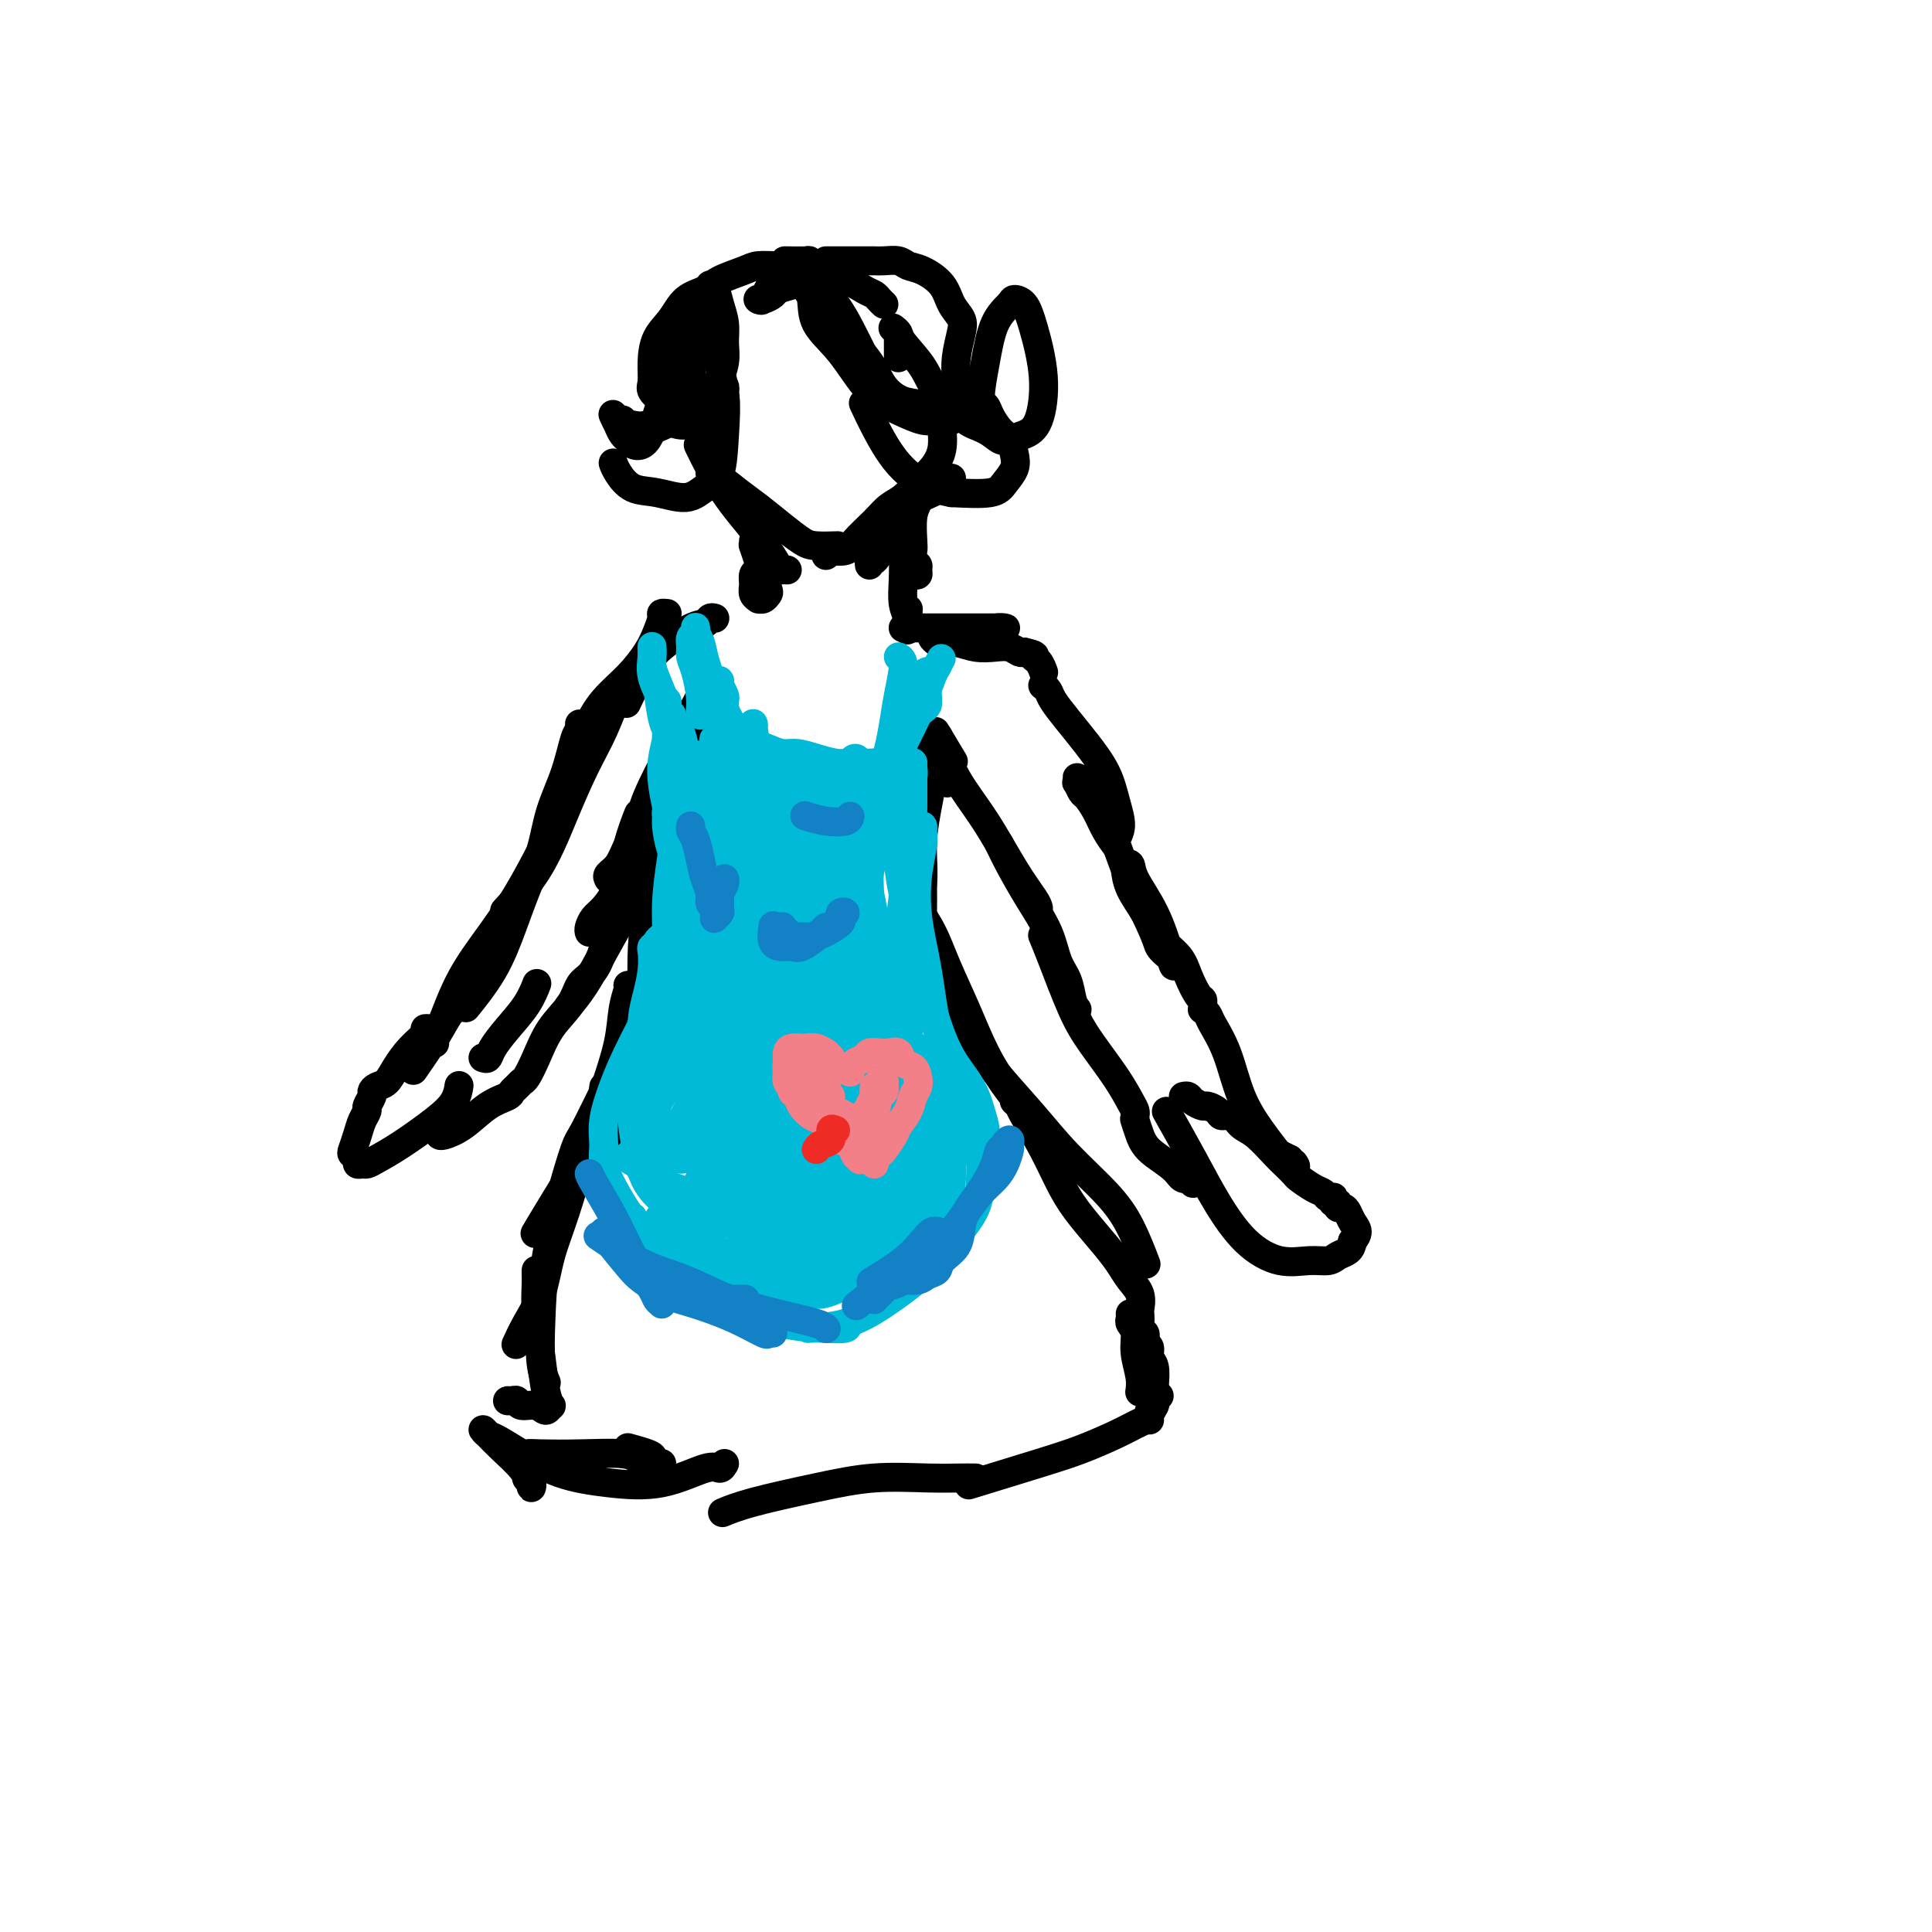 <svg viewBox='0 0 400 400' version='1.1' xmlns='http://www.w3.org/2000/svg' xmlns:xlink='http://www.w3.org/1999/xlink'><g fill='none' stroke='#000000' stroke-width='6' stroke-linecap='round' stroke-linejoin='round'><path d='M163,118c-0.385,-0.015 -0.769,-0.030 -1,0c-0.231,0.030 -0.308,0.105 -1,-1c-0.692,-1.105 -2.000,-3.389 -4,-6c-2.000,-2.611 -4.692,-5.549 -7,-9c-2.308,-3.451 -4.231,-7.415 -5,-9c-0.769,-1.585 -0.385,-0.793 0,0'/><path d='M147,98c0.407,0.496 0.814,0.993 1,1c0.186,0.007 0.150,-0.475 1,0c0.850,0.475 2.585,1.907 4,3c1.415,1.093 2.509,1.848 4,3c1.491,1.152 3.377,2.701 5,4c1.623,1.299 2.981,2.348 4,3c1.019,0.652 1.697,0.906 3,1c1.303,0.094 3.229,0.027 4,0c0.771,-0.027 0.385,-0.013 0,0'/><path d='M180,117c-0.065,-0.494 -0.130,-0.989 0,-1c0.130,-0.011 0.456,0.460 1,0c0.544,-0.460 1.307,-1.852 2,-3c0.693,-1.148 1.317,-2.051 2,-3c0.683,-0.949 1.427,-1.943 2,-3c0.573,-1.057 0.977,-2.178 2,-3c1.023,-0.822 2.666,-1.344 4,-2c1.334,-0.656 2.359,-1.446 3,-2c0.641,-0.554 0.897,-0.873 1,-1c0.103,-0.127 0.051,-0.064 0,0'/><path d='M171,115c0.505,-0.414 1.010,-0.827 1,-1c-0.010,-0.173 -0.533,-0.105 0,0c0.533,0.105 2.124,0.247 3,0c0.876,-0.247 1.039,-0.884 2,-2c0.961,-1.116 2.722,-2.710 4,-4c1.278,-1.290 2.073,-2.276 3,-3c0.927,-0.724 1.986,-1.186 3,-2c1.014,-0.814 1.985,-1.981 3,-3c1.015,-1.019 2.076,-1.892 3,-3c0.924,-1.108 1.712,-2.452 2,-4c0.288,-1.548 0.078,-3.301 0,-5c-0.078,-1.699 -0.022,-3.342 0,-4c0.022,-0.658 0.011,-0.329 0,0'/><path d='M186,74c0.000,0.061 0.000,0.121 0,0c0.000,-0.121 0.000,-0.424 0,-1c0.000,-0.576 0.000,-1.424 0,-2c0.000,-0.576 0.000,-0.879 0,-1c0.000,-0.121 0.000,-0.061 0,0'/><path d='M183,63c-0.343,-0.323 -0.687,-0.646 -1,-1c-0.313,-0.354 -0.597,-0.741 -1,-1c-0.403,-0.259 -0.926,-0.392 -2,-1c-1.074,-0.608 -2.699,-1.691 -4,-2c-1.301,-0.309 -2.279,0.155 -3,0c-0.721,-0.155 -1.186,-0.928 -2,-1c-0.814,-0.072 -1.976,0.559 -3,1c-1.024,0.441 -1.910,0.693 -3,1c-1.090,0.307 -2.383,0.671 -3,1c-0.617,0.329 -0.558,0.624 -1,1c-0.442,0.376 -1.383,0.835 -2,1c-0.617,0.165 -0.908,0.038 -1,0c-0.092,-0.038 0.016,0.015 0,0c-0.016,-0.015 -0.155,-0.098 0,0c0.155,0.098 0.604,0.377 1,0c0.396,-0.377 0.740,-1.411 1,-2c0.260,-0.589 0.437,-0.735 1,-1c0.563,-0.265 1.513,-0.649 2,-1c0.487,-0.351 0.513,-0.668 1,-1c0.487,-0.332 1.436,-0.677 2,-1c0.564,-0.323 0.742,-0.622 1,-1c0.258,-0.378 0.595,-0.833 1,-1c0.405,-0.167 0.878,-0.045 0,0c-0.878,0.045 -3.108,0.013 -4,0c-0.892,-0.013 -0.446,-0.006 0,0'/><path d='M171,54c0.380,-0.000 0.759,-0.000 1,0c0.241,0.000 0.343,0.000 1,0c0.657,-0.000 1.871,-0.001 3,0c1.129,0.001 2.175,0.004 3,0c0.825,-0.004 1.430,-0.013 2,0c0.570,0.013 1.105,0.050 2,0c0.895,-0.050 2.151,-0.187 3,0c0.849,0.187 1.293,0.697 2,1c0.707,0.303 1.679,0.400 3,1c1.321,0.600 2.991,1.703 4,3c1.009,1.297 1.356,2.788 2,4c0.644,1.212 1.585,2.144 2,3c0.415,0.856 0.304,1.634 0,3c-0.304,1.366 -0.800,3.319 -1,5c-0.200,1.681 -0.105,3.090 0,4c0.105,0.910 0.221,1.322 0,2c-0.221,0.678 -0.777,1.622 -1,2c-0.223,0.378 -0.111,0.189 0,0'/><path d='M185,68c-0.111,-0.084 -0.222,-0.167 0,0c0.222,0.167 0.777,0.586 1,1c0.223,0.414 0.113,0.825 1,2c0.887,1.175 2.772,3.115 4,5c1.228,1.885 1.799,3.714 3,5c1.201,1.286 3.031,2.030 4,3c0.969,0.970 1.077,2.166 2,3c0.923,0.834 2.660,1.305 4,2c1.340,0.695 2.284,1.615 3,2c0.716,0.385 1.205,0.235 2,0c0.795,-0.235 1.896,-0.557 3,-1c1.104,-0.443 2.212,-1.009 3,-3c0.788,-1.991 1.257,-5.408 1,-9c-0.257,-3.592 -1.241,-7.360 -2,-10c-0.759,-2.640 -1.292,-4.152 -2,-5c-0.708,-0.848 -1.592,-1.033 -2,-1c-0.408,0.033 -0.341,0.284 -1,1c-0.659,0.716 -2.045,1.895 -3,4c-0.955,2.105 -1.480,5.134 -2,8c-0.520,2.866 -1.037,5.568 -1,7c0.037,1.432 0.626,1.594 1,2c0.374,0.406 0.533,1.056 1,2c0.467,0.944 1.243,2.182 2,3c0.757,0.818 1.494,1.218 2,2c0.506,0.782 0.782,1.947 1,3c0.218,1.053 0.378,1.994 0,3c-0.378,1.006 -1.294,2.079 -2,3c-0.706,0.921 -1.202,1.692 -3,2c-1.798,0.308 -4.899,0.154 -8,0'/><path d='M197,102c-2.960,-0.517 -6.360,-1.809 -9,-4c-2.640,-2.191 -4.518,-5.282 -6,-8c-1.482,-2.718 -2.566,-5.062 -3,-6c-0.434,-0.938 -0.217,-0.469 0,0'/><path d='M167,56c-0.467,-0.031 -0.933,-0.061 -1,0c-0.067,0.061 0.266,0.215 0,0c-0.266,-0.215 -1.132,-0.798 -2,-1c-0.868,-0.202 -1.739,-0.023 -3,0c-1.261,0.023 -2.911,-0.109 -4,0c-1.089,0.109 -1.617,0.458 -3,1c-1.383,0.542 -3.621,1.277 -5,2c-1.379,0.723 -1.900,1.435 -3,2c-1.100,0.565 -2.777,0.984 -4,2c-1.223,1.016 -1.990,2.628 -3,4c-1.010,1.372 -2.264,2.504 -3,4c-0.736,1.496 -0.956,3.356 -1,5c-0.044,1.644 0.086,3.071 0,4c-0.086,0.929 -0.388,1.360 0,2c0.388,0.640 1.467,1.490 2,2c0.533,0.510 0.522,0.682 1,1c0.478,0.318 1.446,0.784 2,1c0.554,0.216 0.695,0.181 1,0c0.305,-0.181 0.775,-0.510 1,-1c0.225,-0.490 0.204,-1.142 0,-2c-0.204,-0.858 -0.591,-1.921 -1,-3c-0.409,-1.079 -0.842,-2.173 -1,-3c-0.158,-0.827 -0.042,-1.387 0,-2c0.042,-0.613 0.011,-1.279 0,-2c-0.011,-0.721 -0.003,-1.496 0,-2c0.003,-0.504 0.001,-0.737 0,-1c-0.001,-0.263 -0.000,-0.555 0,-1c0.000,-0.445 0.000,-1.043 0,-1c-0.000,0.043 -0.000,0.727 0,1c0.000,0.273 0.000,0.137 0,0'/><path d='M140,68c0.068,-2.237 0.236,0.670 0,2c-0.236,1.330 -0.878,1.082 -1,2c-0.122,0.918 0.276,3.003 0,5c-0.276,1.997 -1.226,3.905 -2,6c-0.774,2.095 -1.373,4.377 -2,6c-0.627,1.623 -1.282,2.586 -2,3c-0.718,0.414 -1.499,0.279 -2,0c-0.501,-0.279 -0.722,-0.702 -1,-1c-0.278,-0.298 -0.611,-0.472 -1,-1c-0.389,-0.528 -0.832,-1.410 -1,-2c-0.168,-0.590 -0.060,-0.886 0,-1c0.060,-0.114 0.072,-0.044 0,0c-0.072,0.044 -0.228,0.064 0,0c0.228,-0.064 0.839,-0.212 1,0c0.161,0.212 -0.128,0.782 0,1c0.128,0.218 0.673,0.082 1,0c0.327,-0.082 0.437,-0.110 1,0c0.563,0.110 1.580,0.357 3,0c1.420,-0.357 3.242,-1.319 5,-2c1.758,-0.681 3.453,-1.080 5,-2c1.547,-0.920 2.947,-2.360 4,-4c1.053,-1.640 1.757,-3.481 2,-5c0.243,-1.519 0.023,-2.717 0,-4c-0.023,-1.283 0.152,-2.649 0,-4c-0.152,-1.351 -0.629,-2.685 -1,-4c-0.371,-1.315 -0.636,-2.610 -1,-3c-0.364,-0.390 -0.829,0.126 -1,0c-0.171,-0.126 -0.049,-0.893 0,-1c0.049,-0.107 0.024,0.447 0,1'/><path d='M147,60c-0.407,-1.134 0.075,-0.471 0,0c-0.075,0.471 -0.706,0.748 -1,1c-0.294,0.252 -0.250,0.479 0,1c0.250,0.521 0.707,1.337 1,3c0.293,1.663 0.424,4.174 1,7c0.576,2.826 1.598,5.967 2,9c0.402,3.033 0.184,5.958 0,9c-0.184,3.042 -0.335,6.201 -1,8c-0.665,1.799 -1.845,2.238 -3,3c-1.155,0.762 -2.285,1.847 -4,2c-1.715,0.153 -4.015,-0.625 -6,-1c-1.985,-0.375 -3.656,-0.348 -5,-1c-1.344,-0.652 -2.362,-1.983 -3,-3c-0.638,-1.017 -0.897,-1.719 -1,-2c-0.103,-0.281 -0.052,-0.140 0,0'/><path d='M136,87c-0.100,-0.009 -0.200,-0.018 0,0c0.200,0.018 0.700,0.065 1,0c0.300,-0.065 0.399,-0.240 1,0c0.601,0.240 1.702,0.895 3,1c1.298,0.105 2.792,-0.339 4,-1c1.208,-0.661 2.128,-1.540 3,-2c0.872,-0.460 1.695,-0.501 2,-1c0.305,-0.499 0.092,-1.454 0,-2c-0.092,-0.546 -0.063,-0.682 0,-1c0.063,-0.318 0.161,-0.818 0,-1c-0.161,-0.182 -0.581,-0.045 -1,0c-0.419,0.045 -0.838,-0.001 -1,0c-0.162,0.001 -0.068,0.050 0,0c0.068,-0.050 0.111,-0.199 0,1c-0.111,1.199 -0.376,3.746 -1,6c-0.624,2.254 -1.607,4.215 -2,5c-0.393,0.785 -0.197,0.392 0,0'/><path d='M175,68c-0.141,-0.114 -0.282,-0.229 0,0c0.282,0.229 0.987,0.800 1,1c0.013,0.200 -0.666,0.027 0,1c0.666,0.973 2.677,3.091 4,5c1.323,1.909 1.959,3.608 3,5c1.041,1.392 2.487,2.478 4,3c1.513,0.522 3.092,0.480 4,1c0.908,0.520 1.143,1.603 2,2c0.857,0.397 2.336,0.107 3,0c0.664,-0.107 0.514,-0.030 1,0c0.486,0.030 1.607,0.012 2,0c0.393,-0.012 0.058,-0.018 0,0c-0.058,0.018 0.163,0.059 0,0c-0.163,-0.059 -0.709,-0.217 -1,0c-0.291,0.217 -0.327,0.810 -1,1c-0.673,0.190 -1.984,-0.023 -3,0c-1.016,0.023 -1.737,0.283 -3,0c-1.263,-0.283 -3.070,-1.108 -5,-2c-1.930,-0.892 -3.985,-1.849 -6,-4c-2.015,-2.151 -3.991,-5.494 -6,-8c-2.009,-2.506 -4.052,-4.174 -5,-6c-0.948,-1.826 -0.800,-3.810 -1,-5c-0.200,-1.190 -0.748,-1.588 -1,-2c-0.252,-0.412 -0.208,-0.840 0,-1c0.208,-0.160 0.582,-0.053 1,0c0.418,0.053 0.882,0.053 1,0c0.118,-0.053 -0.109,-0.158 0,0c0.109,0.158 0.555,0.579 1,1'/><path d='M170,60c1.003,0.613 2.010,1.646 3,3c0.990,1.354 1.964,3.029 3,5c1.036,1.971 2.133,4.240 3,6c0.867,1.760 1.503,3.012 2,4c0.497,0.988 0.856,1.711 1,2c0.144,0.289 0.072,0.145 0,0'/><path d='M147,66c0.166,-0.056 0.332,-0.112 0,0c-0.332,0.112 -1.162,0.392 -2,1c-0.838,0.608 -1.683,1.546 -2,3c-0.317,1.454 -0.107,3.426 0,5c0.107,1.574 0.110,2.752 0,4c-0.110,1.248 -0.334,2.566 -1,4c-0.666,1.434 -1.775,2.985 -3,4c-1.225,1.015 -2.567,1.494 -4,2c-1.433,0.506 -2.959,1.039 -4,1c-1.041,-0.039 -1.599,-0.650 -2,-1c-0.401,-0.350 -0.647,-0.440 -1,-1c-0.353,-0.560 -0.815,-1.588 -1,-2c-0.185,-0.412 -0.092,-0.206 0,0'/><path d='M190,103c0.113,0.222 0.225,0.445 0,1c-0.225,0.555 -0.789,1.444 -1,3c-0.211,1.556 -0.071,3.779 0,5c0.071,1.221 0.073,1.441 0,2c-0.073,0.559 -0.219,1.456 0,2c0.219,0.544 0.805,0.734 1,1c0.195,0.266 -0.001,0.607 0,1c0.001,0.393 0.197,0.838 0,1c-0.197,0.162 -0.789,0.040 -1,0c-0.211,-0.040 -0.043,-0.000 0,0c0.043,0.000 -0.041,-0.040 0,0c0.041,0.040 0.207,0.162 0,0c-0.207,-0.162 -0.788,-0.606 -1,-1c-0.212,-0.394 -0.057,-0.736 0,-1c0.057,-0.264 0.015,-0.449 0,-1c-0.015,-0.551 -0.003,-1.469 0,-2c0.003,-0.531 -0.003,-0.675 0,-1c0.003,-0.325 0.015,-0.829 0,-1c-0.015,-0.171 -0.056,-0.007 0,0c0.056,0.007 0.210,-0.144 0,0c-0.210,0.144 -0.785,0.581 -1,1c-0.215,0.419 -0.072,0.819 0,2c0.072,1.181 0.072,3.144 0,5c-0.072,1.856 -0.215,3.605 0,5c0.215,1.395 0.790,2.436 1,3c0.210,0.564 0.057,0.652 0,1c-0.057,0.348 -0.016,0.957 0,1c0.016,0.043 0.008,-0.478 0,-1'/><path d='M188,129c-0.311,3.600 -0.089,-0.400 0,-2c0.089,-1.600 0.044,-0.800 0,0'/><path d='M156,112c0.024,0.495 0.049,0.991 0,1c-0.049,0.009 -0.170,-0.468 0,0c0.170,0.468 0.631,1.880 1,3c0.369,1.120 0.645,1.946 1,3c0.355,1.054 0.790,2.336 1,3c0.210,0.664 0.196,0.712 0,1c-0.196,0.288 -0.574,0.818 -1,1c-0.426,0.182 -0.900,0.018 -1,0c-0.100,-0.018 0.172,0.112 0,0c-0.172,-0.112 -0.790,-0.464 -1,-1c-0.210,-0.536 -0.014,-1.255 0,-2c0.014,-0.745 -0.154,-1.517 0,-2c0.154,-0.483 0.630,-0.677 1,-1c0.370,-0.323 0.632,-0.776 1,-1c0.368,-0.224 0.841,-0.218 1,0c0.159,0.218 0.004,0.647 0,1c-0.004,0.353 0.143,0.631 0,1c-0.143,0.369 -0.577,0.830 -1,1c-0.423,0.170 -0.835,0.049 -1,0c-0.165,-0.049 -0.082,-0.024 0,0'/><path d='M187,130c-0.010,0.000 -0.021,0.000 0,0c0.021,-0.000 0.072,-0.000 1,0c0.928,0.000 2.731,0.000 4,0c1.269,-0.000 2.003,-0.000 3,0c0.997,0.000 2.256,0.000 3,0c0.744,-0.000 0.973,-0.000 2,0c1.027,0.000 2.851,0.000 4,0c1.149,-0.000 1.624,-0.001 2,0c0.376,0.001 0.653,0.003 1,0c0.347,-0.003 0.764,-0.011 1,0c0.236,0.011 0.291,0.041 0,0c-0.291,-0.041 -0.928,-0.154 -2,0c-1.072,0.154 -2.579,0.576 -4,1c-1.421,0.424 -2.756,0.849 -4,1c-1.244,0.151 -2.398,0.027 -3,0c-0.602,-0.027 -0.650,0.044 -1,0c-0.350,-0.044 -1.000,-0.204 -1,0c-0.000,0.204 0.650,0.773 1,1c0.350,0.227 0.401,0.112 1,0c0.599,-0.112 1.747,-0.223 3,0c1.253,0.223 2.612,0.778 4,1c1.388,0.222 2.805,0.111 4,0c1.195,-0.111 2.168,-0.222 3,0c0.832,0.222 1.523,0.778 2,1c0.477,0.222 0.738,0.111 1,0'/><path d='M212,135c3.038,0.662 2.134,0.817 2,1c-0.134,0.183 0.502,0.396 1,1c0.498,0.604 0.856,1.601 1,2c0.144,0.399 0.072,0.199 0,0'/><path d='M216,142c-0.101,-0.077 -0.201,-0.154 0,0c0.201,0.154 0.705,0.539 1,1c0.295,0.461 0.383,1.000 1,2c0.617,1.000 1.764,2.462 3,4c1.236,1.538 2.562,3.151 4,5c1.438,1.849 2.988,3.935 4,6c1.012,2.065 1.486,4.108 2,6c0.514,1.892 1.068,3.634 1,5c-0.068,1.366 -0.756,2.358 -1,3c-0.244,0.642 -0.043,0.934 0,1c0.043,0.066 -0.072,-0.095 0,0c0.072,0.095 0.332,0.444 0,0c-0.332,-0.444 -1.256,-1.682 -2,-3c-0.744,-1.318 -1.310,-2.716 -2,-4c-0.690,-1.284 -1.506,-2.454 -2,-3c-0.494,-0.546 -0.668,-0.468 -1,-1c-0.332,-0.532 -0.822,-1.674 -1,-2c-0.178,-0.326 -0.044,0.164 0,0c0.044,-0.164 -0.002,-0.982 0,-1c0.002,-0.018 0.051,0.762 0,1c-0.051,0.238 -0.202,-0.067 0,0c0.202,0.067 0.756,0.507 1,1c0.244,0.493 0.179,1.039 1,2c0.821,0.961 2.529,2.336 4,5c1.471,2.664 2.706,6.618 4,10c1.294,3.382 2.647,6.191 4,9'/><path d='M237,189c2.740,5.651 2.589,6.280 3,7c0.411,0.720 1.385,1.532 2,2c0.615,0.468 0.872,0.593 1,1c0.128,0.407 0.126,1.096 0,1c-0.126,-0.096 -0.377,-0.978 -1,-3c-0.623,-2.022 -1.617,-5.183 -3,-8c-1.383,-2.817 -3.156,-5.290 -4,-7c-0.844,-1.710 -0.761,-2.657 -1,-3c-0.239,-0.343 -0.801,-0.081 -1,0c-0.199,0.081 -0.035,-0.019 0,0c0.035,0.019 -0.058,0.157 0,1c0.058,0.843 0.266,2.391 1,4c0.734,1.609 1.993,3.279 3,5c1.007,1.721 1.762,3.494 3,5c1.238,1.506 2.959,2.746 4,4c1.041,1.254 1.404,2.522 2,4c0.596,1.478 1.427,3.166 2,4c0.573,0.834 0.889,0.815 1,1c0.111,0.185 0.017,0.575 0,1c-0.017,0.425 0.043,0.886 0,1c-0.043,0.114 -0.189,-0.117 0,0c0.189,0.117 0.714,0.582 1,1c0.286,0.418 0.332,0.788 1,2c0.668,1.212 1.957,3.266 3,6c1.043,2.734 1.840,6.147 3,9c1.160,2.853 2.682,5.146 4,7c1.318,1.854 2.432,3.268 3,4c0.568,0.732 0.591,0.780 1,1c0.409,0.220 1.205,0.610 2,1'/><path d='M267,240c1.774,2.238 1.208,1.333 1,1c-0.208,-0.333 -0.060,-0.095 0,0c0.060,0.095 0.030,0.048 0,0'/><path d='M245,227c0.366,-0.081 0.732,-0.163 1,0c0.268,0.163 0.438,0.570 1,1c0.562,0.430 1.516,0.884 2,1c0.484,0.116 0.499,-0.106 1,0c0.501,0.106 1.487,0.540 2,1c0.513,0.460 0.554,0.946 1,1c0.446,0.054 1.298,-0.323 2,0c0.702,0.323 1.253,1.348 2,2c0.747,0.652 1.690,0.933 3,2c1.310,1.067 2.987,2.920 4,4c1.013,1.080 1.360,1.388 2,2c0.640,0.612 1.572,1.527 2,2c0.428,0.473 0.353,0.505 1,1c0.647,0.495 2.016,1.452 3,2c0.984,0.548 1.583,0.687 2,1c0.417,0.313 0.652,0.801 1,1c0.348,0.199 0.811,0.110 1,0c0.189,-0.110 0.106,-0.240 0,0c-0.106,0.240 -0.236,0.851 0,1c0.236,0.149 0.836,-0.164 1,0c0.164,0.164 -0.109,0.806 0,1c0.109,0.194 0.601,-0.061 1,0c0.399,0.061 0.705,0.439 1,1c0.295,0.561 0.579,1.305 1,2c0.421,0.695 0.977,1.341 1,2c0.023,0.659 -0.489,1.329 -1,2'/><path d='M280,257c-0.125,1.028 -0.439,1.598 -1,2c-0.561,0.402 -1.369,0.635 -2,1c-0.631,0.365 -1.084,0.863 -2,1c-0.916,0.137 -2.294,-0.086 -4,0c-1.706,0.086 -3.740,0.480 -6,0c-2.260,-0.480 -4.746,-1.836 -7,-4c-2.254,-2.164 -4.274,-5.137 -6,-8c-1.726,-2.863 -3.157,-5.617 -5,-9c-1.843,-3.383 -4.098,-7.395 -5,-9c-0.902,-1.605 -0.451,-0.802 0,0'/><path d='M247,245c0.194,-0.463 0.389,-0.925 0,-1c-0.389,-0.075 -1.361,0.238 -2,0c-0.639,-0.238 -0.946,-1.028 -2,-2c-1.054,-0.972 -2.857,-2.128 -4,-3c-1.143,-0.872 -1.626,-1.461 -2,-2c-0.374,-0.539 -0.639,-1.030 -1,-2c-0.361,-0.970 -0.817,-2.420 -1,-3c-0.183,-0.580 -0.091,-0.290 0,0'/><path d='M235,231c0.056,-0.301 0.112,-0.602 0,-1c-0.112,-0.398 -0.393,-0.892 -1,-2c-0.607,-1.108 -1.539,-2.830 -3,-5c-1.461,-2.170 -3.449,-4.789 -5,-7c-1.551,-2.211 -2.663,-4.015 -4,-7c-1.337,-2.985 -2.898,-7.150 -4,-10c-1.102,-2.850 -1.743,-4.386 -2,-5c-0.257,-0.614 -0.128,-0.307 0,0'/><path d='M223,209c-0.361,-0.477 -0.721,-0.953 -1,-2c-0.279,-1.047 -0.476,-2.663 -1,-4c-0.524,-1.337 -1.373,-2.394 -2,-4c-0.627,-1.606 -1.030,-3.762 -2,-6c-0.970,-2.238 -2.507,-4.559 -4,-7c-1.493,-2.441 -2.940,-5.003 -4,-7c-1.060,-1.997 -1.731,-3.428 -2,-4c-0.269,-0.572 -0.134,-0.286 0,0'/><path d='M196,162c0.000,0.000 0.100,0.100 0.1,0.1'/><path d='M215,188c-0.109,-0.410 -0.218,-0.821 -1,-2c-0.782,-1.179 -2.237,-3.127 -4,-6c-1.763,-2.873 -3.834,-6.670 -6,-10c-2.166,-3.330 -4.426,-6.194 -6,-9c-1.574,-2.806 -2.463,-5.553 -3,-7c-0.537,-1.447 -0.721,-1.594 -1,-2c-0.279,-0.406 -0.652,-1.071 0,0c0.652,1.071 2.329,3.877 3,5c0.671,1.123 0.335,0.561 0,0'/><path d='M148,128c-0.359,-0.108 -0.717,-0.216 -1,0c-0.283,0.216 -0.490,0.756 -1,1c-0.510,0.244 -1.325,0.192 -3,1c-1.675,0.808 -4.212,2.474 -6,4c-1.788,1.526 -2.828,2.911 -4,5c-1.172,2.089 -2.478,4.883 -3,6c-0.522,1.117 -0.261,0.559 0,0'/><path d='M138,127c0.119,0.012 0.237,0.025 0,0c-0.237,-0.025 -0.831,-0.086 -1,0c-0.169,0.086 0.086,0.321 0,1c-0.086,0.679 -0.515,1.803 -1,3c-0.485,1.197 -1.027,2.466 -2,4c-0.973,1.534 -2.377,3.334 -4,5c-1.623,1.666 -3.466,3.199 -5,5c-1.534,1.801 -2.759,3.869 -4,7c-1.241,3.131 -2.497,7.323 -3,9c-0.503,1.677 -0.251,0.838 0,0'/><path d='M131,141c-0.262,0.360 -0.524,0.720 -1,1c-0.476,0.280 -1.166,0.481 -2,2c-0.834,1.519 -1.813,4.357 -3,7c-1.187,2.643 -2.582,5.091 -4,8c-1.418,2.909 -2.861,6.280 -4,9c-1.139,2.720 -1.975,4.791 -3,7c-1.025,2.209 -2.237,4.556 -4,7c-1.763,2.444 -4.075,4.984 -5,6c-0.925,1.016 -0.462,0.508 0,0'/><path d='M120,150c-0.020,-0.096 -0.040,-0.191 0,0c0.040,0.191 0.139,0.670 0,1c-0.139,0.330 -0.515,0.511 -1,2c-0.485,1.489 -1.077,4.285 -2,7c-0.923,2.715 -2.177,5.350 -3,8c-0.823,2.650 -1.216,5.317 -2,8c-0.784,2.683 -1.959,5.382 -3,8c-1.041,2.618 -1.949,5.155 -3,8c-1.051,2.845 -2.244,5.997 -4,9c-1.756,3.003 -4.073,5.858 -5,7c-0.927,1.142 -0.463,0.571 0,0'/><path d='M115,169c0.027,-0.160 0.055,-0.321 0,0c-0.055,0.321 -0.192,1.123 -1,3c-0.808,1.877 -2.286,4.828 -4,8c-1.714,3.172 -3.664,6.566 -6,10c-2.336,3.434 -5.057,6.910 -7,10c-1.943,3.090 -3.109,5.795 -4,8c-0.891,2.205 -1.507,3.911 -2,5c-0.493,1.089 -0.864,1.563 -1,2c-0.136,0.437 -0.039,0.839 0,1c0.039,0.161 0.019,0.080 0,0'/><path d='M95,208c-0.437,-0.111 -0.874,-0.221 -1,0c-0.126,0.221 0.060,0.775 0,1c-0.060,0.225 -0.367,0.122 -1,1c-0.633,0.878 -1.594,2.736 -3,5c-1.406,2.264 -3.259,4.932 -4,6c-0.741,1.068 -0.371,0.534 0,0'/><path d='M89,213c-0.493,-0.049 -0.985,-0.097 -1,0c-0.015,0.097 0.449,0.341 0,1c-0.449,0.659 -1.809,1.735 -3,3c-1.191,1.265 -2.213,2.719 -3,4c-0.787,1.281 -1.339,2.389 -2,3c-0.661,0.611 -1.430,0.726 -2,1c-0.570,0.274 -0.940,0.705 -1,1c-0.060,0.295 0.191,0.452 0,1c-0.191,0.548 -0.825,1.488 -1,2c-0.175,0.512 0.110,0.595 0,1c-0.110,0.405 -0.614,1.130 -1,2c-0.386,0.870 -0.654,1.883 -1,3c-0.346,1.117 -0.769,2.338 -1,3c-0.231,0.662 -0.269,0.766 0,1c0.269,0.234 0.847,0.597 1,1c0.153,0.403 -0.118,0.847 0,1c0.118,0.153 0.625,0.015 1,0c0.375,-0.015 0.619,0.093 1,0c0.381,-0.093 0.901,-0.386 2,-1c1.099,-0.614 2.778,-1.548 5,-3c2.222,-1.452 4.987,-3.420 7,-5c2.013,-1.580 3.273,-2.772 4,-4c0.727,-1.228 0.922,-2.494 1,-3c0.078,-0.506 0.039,-0.253 0,0'/><path d='M100,219c0.372,0.137 0.744,0.274 1,0c0.256,-0.274 0.394,-0.960 1,-2c0.606,-1.040 1.678,-2.433 3,-4c1.322,-1.567 2.894,-3.306 4,-5c1.106,-1.694 1.744,-3.341 2,-4c0.256,-0.659 0.128,-0.329 0,0'/><path d='M122,193c-0.074,-0.230 -0.147,-0.460 0,-1c0.147,-0.540 0.516,-1.389 1,-2c0.484,-0.611 1.083,-0.984 2,-2c0.917,-1.016 2.153,-2.674 3,-5c0.847,-2.326 1.305,-5.318 2,-8c0.695,-2.682 1.627,-5.052 2,-6c0.373,-0.948 0.186,-0.474 0,0'/><path d='M126,182c-0.180,-0.293 -0.360,-0.587 0,-1c0.360,-0.413 1.259,-0.946 2,-2c0.741,-1.054 1.322,-2.631 2,-4c0.678,-1.369 1.453,-2.531 2,-4c0.547,-1.469 0.867,-3.245 2,-6c1.133,-2.755 3.078,-6.489 5,-10c1.922,-3.511 3.822,-6.798 5,-9c1.178,-2.202 1.636,-3.319 2,-4c0.364,-0.681 0.634,-0.925 1,-1c0.366,-0.075 0.828,0.020 1,0c0.172,-0.020 0.054,-0.156 0,0c-0.054,0.156 -0.045,0.603 0,1c0.045,0.397 0.125,0.744 0,2c-0.125,1.256 -0.457,3.421 -1,6c-0.543,2.579 -1.299,5.573 -2,8c-0.701,2.427 -1.349,4.286 -2,6c-0.651,1.714 -1.307,3.282 -2,5c-0.693,1.718 -1.423,3.587 -2,5c-0.577,1.413 -1.000,2.369 -2,4c-1.000,1.631 -2.577,3.937 -4,6c-1.423,2.063 -2.694,3.884 -4,6c-1.306,2.116 -2.649,4.526 -4,7c-1.351,2.474 -2.710,5.012 -4,7c-1.290,1.988 -2.511,3.425 -3,4c-0.489,0.575 -0.244,0.287 0,0'/><path d='M143,170c-0.066,0.000 -0.133,0.001 -1,1c-0.867,0.999 -2.536,2.998 -4,5c-1.464,2.002 -2.724,4.007 -4,6c-1.276,1.993 -2.569,3.974 -4,6c-1.431,2.026 -3.000,4.095 -4,6c-1.000,1.905 -1.429,3.645 -2,5c-0.571,1.355 -1.283,2.326 -2,3c-0.717,0.674 -1.439,1.053 -2,2c-0.561,0.947 -0.962,2.463 -2,4c-1.038,1.537 -2.712,3.094 -4,5c-1.288,1.906 -2.191,4.160 -3,6c-0.809,1.840 -1.524,3.266 -2,4c-0.476,0.734 -0.713,0.775 -1,1c-0.287,0.225 -0.624,0.634 -1,1c-0.376,0.366 -0.791,0.690 -1,1c-0.209,0.310 -0.214,0.605 -1,1c-0.786,0.395 -2.354,0.890 -4,2c-1.646,1.110 -3.369,2.833 -5,4c-1.631,1.167 -3.170,1.776 -4,2c-0.830,0.224 -0.951,0.064 -1,0c-0.049,-0.064 -0.024,-0.032 0,0'/><path d='M193,155c-0.113,-0.121 -0.226,-0.242 0,0c0.226,0.242 0.789,0.847 1,1c0.211,0.153 0.068,-0.145 0,0c-0.068,0.145 -0.060,0.735 0,1c0.060,0.265 0.174,0.207 0,1c-0.174,0.793 -0.635,2.439 -1,4c-0.365,1.561 -0.634,3.038 -1,5c-0.366,1.962 -0.830,4.410 -1,7c-0.170,2.590 -0.045,5.321 0,8c0.045,2.679 0.012,5.306 0,7c-0.012,1.694 -0.003,2.456 0,3c0.003,0.544 0.001,0.870 0,1c-0.001,0.130 -0.000,0.065 0,0'/><path d='M191,171c0.008,-0.001 0.016,-0.002 0,1c-0.016,1.002 -0.057,3.008 0,5c0.057,1.992 0.211,3.970 0,6c-0.211,2.030 -0.789,4.111 -1,7c-0.211,2.889 -0.057,6.585 0,9c0.057,2.415 0.016,3.547 0,4c-0.016,0.453 -0.008,0.226 0,0'/><path d='M189,186c-0.040,-0.116 -0.079,-0.233 0,0c0.079,0.233 0.278,0.814 1,2c0.722,1.186 1.969,2.975 3,5c1.031,2.025 1.846,4.284 3,7c1.154,2.716 2.646,5.888 4,9c1.354,3.112 2.569,6.164 4,9c1.431,2.836 3.078,5.456 5,8c1.922,2.544 4.121,5.013 5,6c0.879,0.987 0.440,0.494 0,0'/><path d='M191,197c0.381,0.002 0.761,0.004 1,0c0.239,-0.004 0.336,-0.013 1,1c0.664,1.013 1.894,3.048 3,5c1.106,1.952 2.088,3.821 3,6c0.912,2.179 1.755,4.668 3,7c1.245,2.332 2.892,4.507 5,7c2.108,2.493 4.677,5.303 7,8c2.323,2.697 4.399,5.281 7,8c2.601,2.719 5.728,5.574 8,8c2.272,2.426 3.689,4.422 5,7c1.311,2.578 2.518,5.736 3,7c0.482,1.264 0.241,0.632 0,0'/><path d='M210,228c0.404,0.354 0.809,0.707 1,1c0.191,0.293 0.169,0.525 1,2c0.831,1.475 2.516,4.194 4,7c1.484,2.806 2.767,5.699 4,8c1.233,2.301 2.415,4.008 4,6c1.585,1.992 3.574,4.268 5,6c1.426,1.732 2.291,2.921 3,4c0.709,1.079 1.262,2.047 2,3c0.738,0.953 1.661,1.890 2,3c0.339,1.110 0.095,2.391 0,3c-0.095,0.609 -0.039,0.544 0,1c0.039,0.456 0.062,1.432 0,2c-0.062,0.568 -0.209,0.729 0,1c0.209,0.271 0.773,0.653 1,1c0.227,0.347 0.117,0.657 0,1c-0.117,0.343 -0.242,0.717 0,1c0.242,0.283 0.849,0.475 1,1c0.151,0.525 -0.155,1.382 0,2c0.155,0.618 0.770,0.995 1,2c0.230,1.005 0.076,2.637 0,4c-0.076,1.363 -0.073,2.456 0,3c0.073,0.544 0.215,0.537 0,1c-0.215,0.463 -0.789,1.394 -1,2c-0.211,0.606 -0.060,0.887 0,1c0.060,0.113 0.030,0.056 0,0'/><path d='M234,272c0.033,0.347 0.065,0.693 0,1c-0.065,0.307 -0.228,0.573 0,1c0.228,0.427 0.846,1.015 1,2c0.154,0.985 -0.154,2.367 0,4c0.154,1.633 0.772,3.517 1,5c0.228,1.483 0.065,2.567 0,3c-0.065,0.433 -0.033,0.217 0,0'/><path d='M145,153c-0.021,-0.001 -0.043,-0.002 0,0c0.043,0.002 0.149,0.008 0,1c-0.149,0.992 -0.555,2.970 -1,5c-0.445,2.030 -0.929,4.110 -1,6c-0.071,1.890 0.270,3.589 0,7c-0.270,3.411 -1.149,8.534 -2,12c-0.851,3.466 -1.672,5.276 -2,6c-0.328,0.724 -0.164,0.362 0,0'/><path d='M135,163c-0.037,0.437 -0.075,0.874 0,1c0.075,0.126 0.261,-0.059 0,0c-0.261,0.059 -0.970,0.361 -1,2c-0.030,1.639 0.620,4.616 1,8c0.380,3.384 0.490,7.174 1,11c0.510,3.826 1.418,7.688 2,11c0.582,3.312 0.836,6.073 1,9c0.164,2.927 0.236,6.019 0,9c-0.236,2.981 -0.782,5.852 -1,7c-0.218,1.148 -0.109,0.574 0,0'/><path d='M136,175c-0.032,0.460 -0.064,0.921 0,1c0.064,0.079 0.224,-0.223 0,0c-0.224,0.223 -0.831,0.971 -1,2c-0.169,1.029 0.099,2.339 0,4c-0.099,1.661 -0.567,3.671 -1,6c-0.433,2.329 -0.831,4.976 -1,8c-0.169,3.024 -0.109,6.426 0,10c0.109,3.574 0.266,7.319 0,11c-0.266,3.681 -0.956,7.299 -2,11c-1.044,3.701 -2.441,7.486 -3,9c-0.559,1.514 -0.279,0.757 0,0'/><path d='M134,206c-0.022,-0.040 -0.045,-0.080 0,0c0.045,0.080 0.156,0.281 0,1c-0.156,0.719 -0.579,1.955 -1,4c-0.421,2.045 -0.838,4.899 -2,8c-1.162,3.101 -3.068,6.450 -5,10c-1.932,3.550 -3.889,7.302 -6,11c-2.111,3.698 -4.376,7.342 -6,10c-1.624,2.658 -2.607,4.331 -3,5c-0.393,0.669 -0.197,0.335 0,0'/><path d='M130,204c0.101,0.120 0.201,0.241 0,1c-0.201,0.759 -0.704,2.157 -1,4c-0.296,1.843 -0.387,4.132 -1,7c-0.613,2.868 -1.749,6.317 -3,10c-1.251,3.683 -2.618,7.601 -4,12c-1.382,4.399 -2.780,9.281 -4,13c-1.220,3.719 -2.260,6.276 -3,9c-0.740,2.724 -1.178,5.617 -2,8c-0.822,2.383 -2.029,4.257 -3,6c-0.971,1.743 -1.706,3.355 -2,4c-0.294,0.645 -0.147,0.322 0,0'/><path d='M125,225c-0.110,0.649 -0.220,1.297 0,1c0.220,-0.297 0.770,-1.540 0,0c-0.770,1.540 -2.861,5.864 -4,8c-1.139,2.136 -1.325,2.083 -2,4c-0.675,1.917 -1.837,5.803 -3,10c-1.163,4.197 -2.326,8.704 -3,13c-0.674,4.296 -0.860,8.380 -1,12c-0.140,3.620 -0.233,6.774 0,9c0.233,2.226 0.794,3.522 1,4c0.206,0.478 0.059,0.136 0,0c-0.059,-0.136 -0.029,-0.068 0,0'/><path d='M111,263c-0.007,0.318 -0.013,0.637 0,1c0.013,0.363 0.046,0.771 0,2c-0.046,1.229 -0.169,3.281 0,6c0.169,2.719 0.631,6.107 1,9c0.369,2.893 0.644,5.293 1,7c0.356,1.707 0.793,2.721 1,3c0.207,0.279 0.186,-0.178 0,0c-0.186,0.178 -0.536,0.990 -1,1c-0.464,0.010 -1.043,-0.782 -2,-1c-0.957,-0.218 -2.291,0.138 -3,0c-0.709,-0.138 -0.792,-0.769 -1,-1c-0.208,-0.231 -0.540,-0.062 -1,0c-0.460,0.062 -1.047,0.017 -1,0c0.047,-0.017 0.728,-0.005 1,0c0.272,0.005 0.136,0.002 0,0'/><path d='M240,289c-0.414,0.447 -0.828,0.893 -1,1c-0.172,0.107 -0.101,-0.126 0,0c0.101,0.126 0.232,0.611 0,1c-0.232,0.389 -0.828,0.684 -1,1c-0.172,0.316 0.081,0.654 0,1c-0.081,0.346 -0.494,0.699 -1,1c-0.506,0.301 -1.104,0.551 -2,1c-0.896,0.449 -2.088,1.098 -4,2c-1.912,0.902 -4.543,2.056 -7,3c-2.457,0.944 -4.738,1.677 -9,3c-4.262,1.323 -10.503,3.235 -13,4c-2.497,0.765 -1.248,0.382 0,0'/><path d='M202,306c-0.339,0.003 -0.677,0.006 -1,0c-0.323,-0.006 -0.630,-0.020 -2,0c-1.370,0.020 -3.804,0.076 -7,0c-3.196,-0.076 -7.155,-0.283 -11,0c-3.845,0.283 -7.577,1.055 -12,2c-4.423,0.945 -9.537,2.062 -13,3c-3.463,0.938 -5.275,1.697 -6,2c-0.725,0.303 -0.362,0.152 0,0'/><path d='M150,303c-0.284,0.511 -0.569,1.022 -1,1c-0.431,-0.022 -1.009,-0.579 -3,0c-1.991,0.579 -5.394,2.292 -9,3c-3.606,0.708 -7.414,0.411 -11,0c-3.586,-0.411 -6.951,-0.938 -10,-2c-3.049,-1.062 -5.782,-2.661 -8,-4c-2.218,-1.339 -3.921,-2.417 -5,-3c-1.079,-0.583 -1.534,-0.670 -2,-1c-0.466,-0.330 -0.944,-0.904 -1,-1c-0.056,-0.096 0.311,0.285 1,1c0.689,0.715 1.701,1.766 3,3c1.299,1.234 2.885,2.653 4,4c1.115,1.347 1.759,2.621 2,3c0.241,0.379 0.080,-0.139 0,0c-0.080,0.139 -0.078,0.935 0,1c0.078,0.065 0.234,-0.599 0,-1c-0.234,-0.401 -0.856,-0.538 -1,-1c-0.144,-0.462 0.190,-1.248 0,-2c-0.190,-0.752 -0.903,-1.471 -1,-2c-0.097,-0.529 0.421,-0.870 1,-1c0.579,-0.130 1.219,-0.050 3,0c1.781,0.050 4.704,0.070 8,0c3.296,-0.070 6.964,-0.229 9,0c2.036,0.229 2.438,0.847 3,1c0.562,0.153 1.283,-0.158 2,0c0.717,0.158 1.429,0.785 2,1c0.571,0.215 1.000,0.020 1,0c0.000,-0.020 -0.429,0.137 -1,0c-0.571,-0.137 -1.286,-0.569 -2,-1'/><path d='M134,302c3.222,-0.289 -1.222,-1.511 -3,-2c-1.778,-0.489 -0.889,-0.244 0,0'/></g>
<g fill='none' stroke='#00BAD8' stroke-width='6' stroke-linecap='round' stroke-linejoin='round'><path d='M186,136c0.512,0.316 1.023,0.631 1,2c-0.023,1.369 -0.581,3.791 -1,6c-0.419,2.209 -0.701,4.203 -1,6c-0.299,1.797 -0.616,3.396 -1,5c-0.384,1.604 -0.836,3.213 -1,4c-0.164,0.787 -0.041,0.751 0,1c0.041,0.249 -0.000,0.784 0,1c0.000,0.216 0.042,0.114 0,0c-0.042,-0.114 -0.167,-0.242 0,-1c0.167,-0.758 0.624,-2.148 1,-3c0.376,-0.852 0.669,-1.166 1,-2c0.331,-0.834 0.701,-2.188 1,-3c0.299,-0.812 0.528,-1.083 1,-2c0.472,-0.917 1.187,-2.480 2,-4c0.813,-1.520 1.723,-2.999 2,-4c0.277,-1.001 -0.080,-1.526 0,-2c0.080,-0.474 0.599,-0.897 1,-1c0.401,-0.103 0.686,0.113 1,0c0.314,-0.113 0.657,-0.557 1,-1'/><path d='M194,138c1.704,-3.253 0.466,-0.886 0,0c-0.466,0.886 -0.158,0.290 0,0c0.158,-0.290 0.168,-0.275 0,0c-0.168,0.275 -0.514,0.809 -1,2c-0.486,1.191 -1.111,3.038 -2,5c-0.889,1.962 -2.042,4.039 -3,6c-0.958,1.961 -1.722,3.805 -2,5c-0.278,1.195 -0.072,1.740 0,2c0.072,0.260 0.008,0.235 0,0c-0.008,-0.235 0.039,-0.682 0,-1c-0.039,-0.318 -0.165,-0.509 0,-1c0.165,-0.491 0.621,-1.283 1,-2c0.379,-0.717 0.680,-1.358 1,-2c0.320,-0.642 0.660,-1.285 1,-2c0.340,-0.715 0.680,-1.501 1,-2c0.320,-0.499 0.622,-0.712 1,-1c0.378,-0.288 0.833,-0.652 1,-1c0.167,-0.348 0.044,-0.679 0,-1c-0.044,-0.321 -0.011,-0.633 0,-1c0.011,-0.367 0.000,-0.789 0,-1c-0.000,-0.211 0.010,-0.211 0,0c-0.010,0.211 -0.041,0.635 0,1c0.041,0.365 0.155,0.672 0,1c-0.155,0.328 -0.578,0.675 -1,1c-0.422,0.325 -0.845,0.626 -1,1c-0.155,0.374 -0.044,0.821 0,1c0.044,0.179 0.022,0.089 0,0'/><path d='M145,148c0.006,0.057 0.012,0.114 0,0c-0.012,-0.114 -0.041,-0.401 0,-1c0.041,-0.599 0.154,-1.512 0,-3c-0.154,-1.488 -0.573,-3.550 -1,-5c-0.427,-1.450 -0.861,-2.287 -1,-3c-0.139,-0.713 0.015,-1.302 0,-2c-0.015,-0.698 -0.201,-1.505 0,-2c0.201,-0.495 0.789,-0.678 1,-1c0.211,-0.322 0.044,-0.784 0,-1c-0.044,-0.216 0.033,-0.185 0,0c-0.033,0.185 -0.178,0.525 0,1c0.178,0.475 0.679,1.086 1,2c0.321,0.914 0.463,2.133 1,4c0.537,1.867 1.468,4.384 2,6c0.532,1.616 0.664,2.332 1,3c0.336,0.668 0.874,1.290 1,2c0.126,0.710 -0.161,1.509 0,2c0.161,0.491 0.772,0.676 1,1c0.228,0.324 0.075,0.789 0,1c-0.075,0.211 -0.073,0.169 0,0c0.073,-0.169 0.217,-0.464 0,-1c-0.217,-0.536 -0.794,-1.314 -1,-2c-0.206,-0.686 -0.041,-1.281 0,-2c0.041,-0.719 -0.040,-1.564 0,-2c0.040,-0.436 0.203,-0.464 0,-1c-0.203,-0.536 -0.772,-1.582 -1,-2c-0.228,-0.418 -0.114,-0.209 0,0'/><path d='M149,142c-0.154,-1.454 -0.039,-1.088 0,-1c0.039,0.088 0.002,-0.100 0,0c-0.002,0.100 0.031,0.489 0,1c-0.031,0.511 -0.128,1.145 0,2c0.128,0.855 0.479,1.931 1,3c0.521,1.069 1.211,2.133 2,4c0.789,1.867 1.675,4.539 2,6c0.325,1.461 0.087,1.711 0,2c-0.087,0.289 -0.023,0.616 0,1c0.023,0.384 0.007,0.824 0,1c-0.007,0.176 -0.003,0.088 0,0'/><path d='M148,153c-0.179,0.030 -0.358,0.060 0,0c0.358,-0.060 1.254,-0.209 2,0c0.746,0.209 1.344,0.778 2,1c0.656,0.222 1.371,0.097 2,0c0.629,-0.097 1.171,-0.167 2,0c0.829,0.167 1.944,0.570 3,1c1.056,0.430 2.052,0.886 3,1c0.948,0.114 1.847,-0.113 3,0c1.153,0.113 2.560,0.565 4,1c1.440,0.435 2.914,0.851 4,1c1.086,0.149 1.783,0.030 3,0c1.217,-0.030 2.953,0.029 4,0c1.047,-0.029 1.406,-0.148 2,0c0.594,0.148 1.422,0.561 2,1c0.578,0.439 0.906,0.902 1,1c0.094,0.098 -0.047,-0.170 0,0c0.047,0.170 0.282,0.778 0,1c-0.282,0.222 -1.080,0.060 -2,0c-0.920,-0.060 -1.960,-0.016 -4,0c-2.040,0.016 -5.079,0.003 -7,0c-1.921,-0.003 -2.723,0.003 -4,0c-1.277,-0.003 -3.028,-0.016 -4,0c-0.972,0.016 -1.164,0.061 -2,0c-0.836,-0.061 -2.315,-0.226 -3,0c-0.685,0.226 -0.575,0.844 -1,1c-0.425,0.156 -1.384,-0.150 -2,0c-0.616,0.150 -0.890,0.757 -1,1c-0.110,0.243 -0.055,0.121 0,0'/><path d='M155,163c-4.508,0.620 -1.277,0.170 0,0c1.277,-0.170 0.598,-0.060 1,0c0.402,0.060 1.883,0.070 3,0c1.117,-0.070 1.871,-0.218 3,0c1.129,0.218 2.635,0.804 4,1c1.365,0.196 2.590,0.004 4,0c1.410,-0.004 3.004,0.181 4,0c0.996,-0.181 1.393,-0.728 2,-1c0.607,-0.272 1.423,-0.270 2,0c0.577,0.270 0.915,0.807 1,1c0.085,0.193 -0.081,0.041 0,0c0.081,-0.041 0.410,0.027 0,0c-0.410,-0.027 -1.560,-0.151 -3,0c-1.440,0.151 -3.169,0.577 -5,1c-1.831,0.423 -3.762,0.845 -5,1c-1.238,0.155 -1.782,0.044 -2,0c-0.218,-0.044 -0.109,-0.022 0,0'/><path d='M187,167c0.003,0.443 0.006,0.886 0,1c-0.006,0.114 -0.020,-0.102 0,0c0.020,0.102 0.073,0.520 0,1c-0.073,0.480 -0.271,1.022 0,2c0.271,0.978 1.011,2.392 1,4c-0.011,1.608 -0.772,3.408 -1,5c-0.228,1.592 0.076,2.974 0,5c-0.076,2.026 -0.531,4.695 -1,7c-0.469,2.305 -0.950,4.247 -1,6c-0.050,1.753 0.333,3.318 1,6c0.667,2.682 1.619,6.481 2,8c0.381,1.519 0.190,0.760 0,0'/><path d='M190,198c0.025,-0.112 0.051,-0.223 0,0c-0.051,0.223 -0.178,0.781 0,1c0.178,0.219 0.660,0.098 1,1c0.340,0.902 0.539,2.828 1,5c0.461,2.172 1.185,4.590 2,7c0.815,2.410 1.721,4.811 3,7c1.279,2.189 2.931,4.167 4,6c1.069,1.833 1.555,3.522 2,5c0.445,1.478 0.851,2.744 1,4c0.149,1.256 0.043,2.502 0,3c-0.043,0.498 -0.021,0.249 0,0'/><path d='M201,230c-0.083,-0.083 -0.167,-0.166 0,0c0.167,0.166 0.584,0.580 1,2c0.416,1.420 0.832,3.847 1,6c0.168,2.153 0.088,4.032 0,6c-0.088,1.968 -0.183,4.026 -1,6c-0.817,1.974 -2.357,3.863 -4,6c-1.643,2.137 -3.391,4.520 -6,7c-2.609,2.480 -6.081,5.056 -9,7c-2.919,1.944 -5.286,3.254 -8,4c-2.714,0.746 -5.775,0.927 -7,1c-1.225,0.073 -0.612,0.036 0,0'/><path d='M175,274c0.375,0.410 0.751,0.821 0,1c-0.751,0.179 -2.628,0.128 -5,0c-2.372,-0.128 -5.239,-0.333 -8,-1c-2.761,-0.667 -5.417,-1.795 -8,-3c-2.583,-1.205 -5.095,-2.488 -7,-4c-1.905,-1.512 -3.205,-3.253 -5,-6c-1.795,-2.747 -4.084,-6.499 -5,-8c-0.916,-1.501 -0.458,-0.750 0,0'/><path d='M131,252c-0.144,0.017 -0.289,0.033 -1,-1c-0.711,-1.033 -1.989,-3.117 -3,-5c-1.011,-1.883 -1.755,-3.565 -2,-5c-0.245,-1.435 0.008,-2.622 0,-4c-0.008,-1.378 -0.276,-2.946 0,-5c0.276,-2.054 1.097,-4.592 2,-7c0.903,-2.408 1.888,-4.684 3,-7c1.112,-2.316 2.350,-4.672 3,-6c0.650,-1.328 0.714,-1.627 1,-2c0.286,-0.373 0.796,-0.821 1,-1c0.204,-0.179 0.102,-0.090 0,0'/><path d='M146,156c-0.028,0.415 -0.056,0.829 0,1c0.056,0.171 0.197,0.097 0,1c-0.197,0.903 -0.731,2.783 -1,5c-0.269,2.217 -0.274,4.771 0,8c0.274,3.229 0.826,7.134 1,11c0.174,3.866 -0.030,7.694 0,11c0.030,3.306 0.295,6.090 0,9c-0.295,2.910 -1.151,5.946 -2,9c-0.849,3.054 -1.691,6.125 -3,9c-1.309,2.875 -3.084,5.554 -4,7c-0.916,1.446 -0.974,1.658 -1,2c-0.026,0.342 -0.021,0.814 0,1c0.021,0.186 0.057,0.086 0,0c-0.057,-0.086 -0.208,-0.158 0,-1c0.208,-0.842 0.776,-2.456 1,-4c0.224,-1.544 0.106,-3.020 0,-5c-0.106,-1.980 -0.198,-4.464 0,-7c0.198,-2.536 0.688,-5.125 1,-8c0.312,-2.875 0.448,-6.038 1,-9c0.552,-2.962 1.521,-5.725 2,-8c0.479,-2.275 0.467,-4.062 0,-6c-0.467,-1.938 -1.390,-4.027 -2,-6c-0.610,-1.973 -0.907,-3.831 -1,-5c-0.093,-1.169 0.017,-1.651 0,-2c-0.017,-0.349 -0.162,-0.567 0,-1c0.162,-0.433 0.632,-1.083 1,-2c0.368,-0.917 0.635,-2.101 1,-3c0.365,-0.899 0.829,-1.511 1,-2c0.171,-0.489 0.049,-0.854 0,-1c-0.049,-0.146 -0.024,-0.073 0,0'/><path d='M141,160c0.760,-10.693 0.161,-2.425 0,1c-0.161,3.425 0.115,2.008 0,3c-0.115,0.992 -0.622,4.393 -1,7c-0.378,2.607 -0.626,4.421 -1,7c-0.374,2.579 -0.875,5.922 -1,9c-0.125,3.078 0.125,5.890 0,9c-0.125,3.110 -0.623,6.516 -1,10c-0.377,3.484 -0.631,7.046 -1,13c-0.369,5.954 -0.852,14.302 -1,18c-0.148,3.698 0.038,2.748 0,3c-0.038,0.252 -0.302,1.706 0,2c0.302,0.294 1.170,-0.572 2,-2c0.830,-1.428 1.623,-3.417 3,-6c1.377,-2.583 3.339,-5.758 5,-10c1.661,-4.242 3.020,-9.550 4,-15c0.980,-5.450 1.582,-11.043 2,-16c0.418,-4.957 0.651,-9.279 1,-13c0.349,-3.721 0.815,-6.840 1,-9c0.185,-2.160 0.091,-3.360 0,-4c-0.091,-0.640 -0.178,-0.721 0,-1c0.178,-0.279 0.622,-0.758 1,-1c0.378,-0.242 0.692,-0.248 1,0c0.308,0.248 0.612,0.750 1,1c0.388,0.250 0.862,0.248 1,1c0.138,0.752 -0.059,2.257 0,4c0.059,1.743 0.373,3.724 0,6c-0.373,2.276 -1.434,4.847 -2,7c-0.566,2.153 -0.636,3.886 -1,6c-0.364,2.114 -1.021,4.608 -1,7c0.021,2.392 0.720,4.684 1,6c0.280,1.316 0.140,1.658 0,2'/><path d='M154,205c0.027,6.244 0.595,1.854 1,0c0.405,-1.854 0.645,-1.170 1,-2c0.355,-0.830 0.823,-3.172 1,-6c0.177,-2.828 0.062,-6.142 0,-10c-0.062,-3.858 -0.069,-8.261 0,-13c0.069,-4.739 0.216,-9.815 0,-14c-0.216,-4.185 -0.795,-7.478 -1,-9c-0.205,-1.522 -0.036,-1.274 0,-1c0.036,0.274 -0.062,0.575 0,2c0.062,1.425 0.282,3.973 1,8c0.718,4.027 1.933,9.534 3,15c1.067,5.466 1.985,10.893 3,16c1.015,5.107 2.128,9.894 3,13c0.872,3.106 1.502,4.530 2,5c0.498,0.470 0.862,-0.014 1,0c0.138,0.014 0.050,0.527 0,0c-0.050,-0.527 -0.063,-2.093 0,-4c0.063,-1.907 0.202,-4.156 0,-6c-0.202,-1.844 -0.744,-3.285 -1,-5c-0.256,-1.715 -0.226,-3.705 0,-6c0.226,-2.295 0.649,-4.895 1,-7c0.351,-2.105 0.629,-3.717 1,-6c0.371,-2.283 0.835,-5.238 1,-7c0.165,-1.762 0.033,-2.330 0,-3c-0.033,-0.670 0.035,-1.441 0,-2c-0.035,-0.559 -0.172,-0.907 0,-1c0.172,-0.093 0.654,0.069 1,1c0.346,0.931 0.557,2.631 1,5c0.443,2.369 1.119,5.407 2,9c0.881,3.593 1.966,7.741 3,11c1.034,3.259 2.017,5.630 3,8'/><path d='M181,196c1.776,5.951 1.216,3.828 1,3c-0.216,-0.828 -0.089,-0.361 0,0c0.089,0.361 0.140,0.617 0,0c-0.140,-0.617 -0.472,-2.105 -1,-4c-0.528,-1.895 -1.252,-4.197 -2,-7c-0.748,-2.803 -1.521,-6.109 -2,-9c-0.479,-2.891 -0.663,-5.368 -1,-7c-0.337,-1.632 -0.827,-2.418 -1,-3c-0.173,-0.582 -0.030,-0.960 0,-1c0.030,-0.040 -0.054,0.256 0,1c0.054,0.744 0.247,1.935 1,4c0.753,2.065 2.066,5.005 3,8c0.934,2.995 1.489,6.044 2,9c0.511,2.956 0.979,5.818 1,8c0.021,2.182 -0.407,3.685 -1,5c-0.593,1.315 -1.353,2.443 -2,3c-0.647,0.557 -1.180,0.544 -2,1c-0.820,0.456 -1.926,1.382 -3,2c-1.074,0.618 -2.116,0.930 -3,1c-0.884,0.070 -1.608,-0.100 -2,0c-0.392,0.100 -0.450,0.469 -1,1c-0.550,0.531 -1.591,1.222 -2,3c-0.409,1.778 -0.188,4.642 0,9c0.188,4.358 0.341,10.212 1,15c0.659,4.788 1.823,8.512 3,12c1.177,3.488 2.366,6.741 3,9c0.634,2.259 0.711,3.522 1,4c0.289,0.478 0.789,0.169 1,0c0.211,-0.169 0.134,-0.199 0,-2c-0.134,-1.801 -0.324,-5.372 -1,-10c-0.676,-4.628 -1.838,-10.314 -3,-16'/><path d='M171,235c-0.800,-7.388 -1.300,-11.857 -2,-17c-0.700,-5.143 -1.600,-10.960 -2,-15c-0.400,-4.040 -0.298,-6.301 0,-8c0.298,-1.699 0.793,-2.834 1,-3c0.207,-0.166 0.126,0.639 1,2c0.874,1.361 2.703,3.279 5,7c2.297,3.721 5.061,9.245 7,14c1.939,4.755 3.051,8.742 4,12c0.949,3.258 1.733,5.787 2,8c0.267,2.213 0.015,4.108 0,5c-0.015,0.892 0.207,0.779 0,1c-0.207,0.221 -0.843,0.777 -1,1c-0.157,0.223 0.165,0.115 0,0c-0.165,-0.115 -0.818,-0.237 -1,-1c-0.182,-0.763 0.105,-2.168 0,-4c-0.105,-1.832 -0.602,-4.092 -1,-6c-0.398,-1.908 -0.695,-3.463 -1,-5c-0.305,-1.537 -0.616,-3.057 -1,-5c-0.384,-1.943 -0.839,-4.308 -1,-6c-0.161,-1.692 -0.026,-2.710 0,-3c0.026,-0.290 -0.056,0.148 0,1c0.056,0.852 0.250,2.119 1,4c0.750,1.881 2.055,4.378 3,7c0.945,2.622 1.530,5.369 2,8c0.470,2.631 0.825,5.145 1,7c0.175,1.855 0.168,3.049 0,4c-0.168,0.951 -0.498,1.658 -1,2c-0.502,0.342 -1.176,0.318 -2,0c-0.824,-0.318 -1.799,-0.932 -3,-2c-1.201,-1.068 -2.629,-2.591 -4,-4c-1.371,-1.409 -2.686,-2.705 -4,-4'/><path d='M174,235c-1.880,-1.875 -1.079,-1.563 -1,-2c0.079,-0.437 -0.564,-1.625 -1,-2c-0.436,-0.375 -0.664,0.062 -1,0c-0.336,-0.062 -0.780,-0.623 -1,-1c-0.220,-0.377 -0.216,-0.571 0,0c0.216,0.571 0.643,1.907 1,4c0.357,2.093 0.645,4.941 1,8c0.355,3.059 0.776,6.327 1,9c0.224,2.673 0.252,4.749 0,6c-0.252,1.251 -0.783,1.675 -1,2c-0.217,0.325 -0.120,0.551 -1,0c-0.880,-0.551 -2.736,-1.877 -5,-4c-2.264,-2.123 -4.937,-5.041 -7,-8c-2.063,-2.959 -3.516,-5.957 -5,-9c-1.484,-3.043 -3.000,-6.130 -4,-9c-1.000,-2.870 -1.484,-5.521 -2,-7c-0.516,-1.479 -1.065,-1.784 -1,-2c0.065,-0.216 0.745,-0.341 1,0c0.255,0.341 0.086,1.148 1,3c0.914,1.852 2.912,4.749 5,8c2.088,3.251 4.267,6.856 6,10c1.733,3.144 3.018,5.827 4,8c0.982,2.173 1.659,3.835 2,5c0.341,1.165 0.346,1.832 0,2c-0.346,0.168 -1.041,-0.163 -2,-1c-0.959,-0.837 -2.180,-2.178 -4,-5c-1.820,-2.822 -4.239,-7.124 -6,-11c-1.761,-3.876 -2.864,-7.328 -4,-11c-1.136,-3.672 -2.306,-7.566 -3,-11c-0.694,-3.434 -0.913,-6.410 -1,-9c-0.087,-2.590 -0.044,-4.795 0,-7'/><path d='M146,201c-0.848,-6.506 1.032,-3.770 2,-3c0.968,0.770 1.023,-0.425 2,-1c0.977,-0.575 2.875,-0.530 5,0c2.125,0.530 4.478,1.545 6,3c1.522,1.455 2.212,3.350 3,6c0.788,2.650 1.675,6.054 2,9c0.325,2.946 0.088,5.434 0,9c-0.088,3.566 -0.026,8.210 0,12c0.026,3.790 0.016,6.727 0,9c-0.016,2.273 -0.039,3.883 0,5c0.039,1.117 0.140,1.742 0,2c-0.140,0.258 -0.519,0.148 -1,0c-0.481,-0.148 -1.063,-0.335 -2,-1c-0.937,-0.665 -2.231,-1.807 -4,-4c-1.769,-2.193 -4.015,-5.438 -6,-9c-1.985,-3.562 -3.709,-7.440 -5,-11c-1.291,-3.560 -2.148,-6.802 -3,-9c-0.852,-2.198 -1.698,-3.354 -2,-4c-0.302,-0.646 -0.061,-0.783 0,-1c0.061,-0.217 -0.058,-0.515 0,0c0.058,0.515 0.293,1.843 1,4c0.707,2.157 1.885,5.142 3,9c1.115,3.858 2.166,8.588 3,12c0.834,3.412 1.449,5.504 2,7c0.551,1.496 1.036,2.396 1,3c-0.036,0.604 -0.594,0.913 -1,1c-0.406,0.087 -0.661,-0.049 -1,0c-0.339,0.049 -0.761,0.281 -2,0c-1.239,-0.281 -3.295,-1.076 -6,-2c-2.705,-0.924 -6.059,-1.978 -8,-3c-1.941,-1.022 -2.471,-2.011 -3,-3'/><path d='M132,241c-3.487,-1.551 -1.703,-1.927 -1,-2c0.703,-0.073 0.325,0.157 0,0c-0.325,-0.157 -0.596,-0.701 0,0c0.596,0.701 2.061,2.646 4,5c1.939,2.354 4.354,5.118 7,8c2.646,2.882 5.524,5.882 8,8c2.476,2.118 4.550,3.353 6,4c1.450,0.647 2.274,0.707 3,1c0.726,0.293 1.352,0.818 2,1c0.648,0.182 1.317,0.019 2,0c0.683,-0.019 1.379,0.104 2,0c0.621,-0.104 1.166,-0.435 2,-1c0.834,-0.565 1.955,-1.365 3,-2c1.045,-0.635 2.012,-1.104 3,-2c0.988,-0.896 1.995,-2.218 3,-3c1.005,-0.782 2.006,-1.024 3,-2c0.994,-0.976 1.981,-2.688 3,-4c1.019,-1.312 2.071,-2.226 3,-4c0.929,-1.774 1.734,-4.410 2,-7c0.266,-2.590 -0.009,-5.135 0,-8c0.009,-2.865 0.302,-6.049 0,-9c-0.302,-2.951 -1.198,-5.669 -2,-8c-0.802,-2.331 -1.509,-4.275 -2,-6c-0.491,-1.725 -0.765,-3.232 -1,-4c-0.235,-0.768 -0.430,-0.799 -1,-1c-0.570,-0.201 -1.516,-0.572 -2,-1c-0.484,-0.428 -0.505,-0.913 -1,-1c-0.495,-0.087 -1.462,0.224 -2,0c-0.538,-0.224 -0.645,-0.983 -1,-1c-0.355,-0.017 -0.959,0.710 -1,1c-0.041,0.290 0.479,0.145 1,0'/><path d='M175,203c-1.000,0.009 0.001,1.532 1,3c0.999,1.468 1.998,2.880 3,4c1.002,1.120 2.008,1.946 3,3c0.992,1.054 1.970,2.334 3,4c1.030,1.666 2.112,3.716 3,6c0.888,2.284 1.581,4.802 2,7c0.419,2.198 0.564,4.076 1,6c0.436,1.924 1.162,3.895 1,6c-0.162,2.105 -1.211,4.345 -2,6c-0.789,1.655 -1.318,2.725 -2,4c-0.682,1.275 -1.517,2.754 -3,4c-1.483,1.246 -3.613,2.261 -6,3c-2.387,0.739 -5.031,1.204 -8,1c-2.969,-0.204 -6.264,-1.078 -9,-2c-2.736,-0.922 -4.915,-1.894 -7,-3c-2.085,-1.106 -4.077,-2.346 -5,-3c-0.923,-0.654 -0.776,-0.721 -1,-1c-0.224,-0.279 -0.819,-0.769 -1,-1c-0.181,-0.231 0.052,-0.202 0,0c-0.052,0.202 -0.389,0.576 0,1c0.389,0.424 1.505,0.899 3,2c1.495,1.101 3.368,2.827 5,4c1.632,1.173 3.023,1.792 4,2c0.977,0.208 1.538,0.004 2,0c0.462,-0.004 0.823,0.193 2,0c1.177,-0.193 3.171,-0.776 5,-2c1.829,-1.224 3.493,-3.091 5,-5c1.507,-1.909 2.858,-3.862 4,-6c1.142,-2.138 2.077,-4.460 3,-7c0.923,-2.540 1.835,-5.297 2,-8c0.165,-2.703 -0.418,-5.351 -1,-8'/><path d='M182,223c-0.311,-4.103 -1.590,-6.361 -3,-9c-1.410,-2.639 -2.951,-5.659 -5,-9c-2.049,-3.341 -4.604,-7.003 -7,-10c-2.396,-2.997 -4.631,-5.329 -6,-7c-1.369,-1.671 -1.871,-2.681 -2,-3c-0.129,-0.319 0.117,0.052 0,0c-0.117,-0.052 -0.596,-0.529 0,0c0.596,0.529 2.268,2.064 4,4c1.732,1.936 3.526,4.273 6,7c2.474,2.727 5.629,5.844 8,8c2.371,2.156 3.959,3.352 5,4c1.041,0.648 1.537,0.747 2,1c0.463,0.253 0.894,0.659 1,1c0.106,0.341 -0.112,0.616 0,1c0.112,0.384 0.553,0.876 1,2c0.447,1.124 0.898,2.878 1,5c0.102,2.122 -0.146,4.612 0,7c0.146,2.388 0.685,4.676 1,7c0.315,2.324 0.405,4.685 0,7c-0.405,2.315 -1.306,4.585 -2,6c-0.694,1.415 -1.183,1.977 -2,3c-0.817,1.023 -1.963,2.509 -4,4c-2.037,1.491 -4.967,2.988 -7,4c-2.033,1.012 -3.170,1.538 -4,2c-0.830,0.462 -1.354,0.861 -2,1c-0.646,0.139 -1.414,0.020 -2,0c-0.586,-0.020 -0.988,0.061 -1,0c-0.012,-0.061 0.368,-0.264 1,0c0.632,0.264 1.516,0.994 3,2c1.484,1.006 3.567,2.287 6,3c2.433,0.713 5.217,0.856 8,1'/><path d='M182,265c3.356,0.850 3.246,-0.024 4,-1c0.754,-0.976 2.373,-2.054 4,-4c1.627,-1.946 3.263,-4.759 4,-8c0.737,-3.241 0.576,-6.911 0,-11c-0.576,-4.089 -1.567,-8.598 -3,-13c-1.433,-4.402 -3.307,-8.696 -5,-13c-1.693,-4.304 -3.206,-8.618 -5,-12c-1.794,-3.382 -3.871,-5.833 -6,-8c-2.129,-2.167 -4.312,-4.051 -6,-5c-1.688,-0.949 -2.883,-0.961 -4,-1c-1.117,-0.039 -2.156,-0.103 -3,0c-0.844,0.103 -1.495,0.372 -2,1c-0.505,0.628 -0.866,1.615 -1,3c-0.134,1.385 -0.043,3.169 1,6c1.043,2.831 3.038,6.710 5,11c1.962,4.290 3.891,8.991 6,13c2.109,4.009 4.399,7.324 6,10c1.601,2.676 2.512,4.711 3,6c0.488,1.289 0.554,1.832 0,2c-0.554,0.168 -1.726,-0.038 -3,-1c-1.274,-0.962 -2.649,-2.681 -5,-5c-2.351,-2.319 -5.678,-5.238 -8,-8c-2.322,-2.762 -3.640,-5.365 -5,-8c-1.360,-2.635 -2.763,-5.301 -4,-8c-1.237,-2.699 -2.307,-5.431 -3,-7c-0.693,-1.569 -1.010,-1.976 -1,-2c0.010,-0.024 0.345,0.333 1,1c0.655,0.667 1.629,1.643 3,5c1.371,3.357 3.138,9.096 5,14c1.862,4.904 3.818,8.973 5,12c1.182,3.027 1.591,5.014 2,7'/><path d='M167,241c2.145,6.118 0.008,2.914 -1,2c-1.008,-0.914 -0.888,0.463 -2,0c-1.112,-0.463 -3.458,-2.765 -6,-5c-2.542,-2.235 -5.280,-4.404 -7,-7c-1.720,-2.596 -2.422,-5.617 -3,-8c-0.578,-2.383 -1.031,-4.126 -1,-5c0.031,-0.874 0.548,-0.880 1,-1c0.452,-0.120 0.839,-0.354 2,0c1.161,0.354 3.096,1.297 5,3c1.904,1.703 3.778,4.168 5,6c1.222,1.832 1.790,3.032 2,4c0.210,0.968 0.060,1.705 0,2c-0.060,0.295 -0.030,0.147 0,0'/><path d='M143,234c0.379,0.173 0.757,0.345 1,0c0.243,-0.345 0.350,-1.208 1,-2c0.650,-0.792 1.845,-1.515 3,-3c1.155,-1.485 2.272,-3.734 3,-6c0.728,-2.266 1.067,-4.548 2,-8c0.933,-3.452 2.461,-8.073 3,-12c0.539,-3.927 0.090,-7.159 0,-10c-0.090,-2.841 0.177,-5.292 0,-7c-0.177,-1.708 -0.800,-2.672 -1,-3c-0.200,-0.328 0.022,-0.019 0,0c-0.022,0.019 -0.288,-0.251 0,0c0.288,0.251 1.130,1.023 2,2c0.870,0.977 1.767,2.158 3,4c1.233,1.842 2.802,4.344 4,7c1.198,2.656 2.025,5.464 3,8c0.975,2.536 2.100,4.798 3,7c0.900,2.202 1.576,4.342 2,6c0.424,1.658 0.594,2.834 1,4c0.406,1.166 1.046,2.323 1,3c-0.046,0.677 -0.779,0.874 -1,1c-0.221,0.126 0.071,0.181 0,0c-0.071,-0.181 -0.503,-0.599 -1,-2c-0.497,-1.401 -1.058,-3.787 -2,-6c-0.942,-2.213 -2.263,-4.253 -3,-6c-0.737,-1.747 -0.888,-3.200 -1,-4c-0.112,-0.800 -0.184,-0.946 0,-1c0.184,-0.054 0.624,-0.015 1,1c0.376,1.015 0.688,3.008 1,5'/><path d='M168,212c0.662,1.783 1.318,3.740 2,6c0.682,2.260 1.391,4.823 2,7c0.609,2.177 1.117,3.967 1,5c-0.117,1.033 -0.858,1.309 -1,2c-0.142,0.691 0.314,1.798 0,3c-0.314,1.202 -1.397,2.501 -2,4c-0.603,1.499 -0.726,3.198 -1,4c-0.274,0.802 -0.698,0.707 -1,1c-0.302,0.293 -0.483,0.976 -1,1c-0.517,0.024 -1.370,-0.609 -3,-4c-1.630,-3.391 -4.037,-9.540 -5,-12c-0.963,-2.460 -0.481,-1.230 0,0'/><path d='M169,173c0.220,0.089 0.439,0.179 1,0c0.561,-0.179 1.463,-0.626 2,-1c0.537,-0.374 0.707,-0.675 1,-1c0.293,-0.325 0.708,-0.675 1,-1c0.292,-0.325 0.460,-0.624 1,-1c0.540,-0.376 1.451,-0.829 2,-1c0.549,-0.171 0.734,-0.060 1,0c0.266,0.060 0.611,0.070 1,0c0.389,-0.070 0.823,-0.218 1,0c0.177,0.218 0.099,0.803 0,1c-0.099,0.197 -0.218,0.007 -1,1c-0.782,0.993 -2.226,3.169 -4,5c-1.774,1.831 -3.879,3.317 -6,5c-2.121,1.683 -4.260,3.562 -6,5c-1.740,1.438 -3.082,2.434 -4,3c-0.918,0.566 -1.412,0.701 -2,1c-0.588,0.299 -1.268,0.760 -2,1c-0.732,0.240 -1.515,0.257 -2,0c-0.485,-0.257 -0.674,-0.789 -1,-1c-0.326,-0.211 -0.791,-0.101 -1,0c-0.209,0.101 -0.162,0.193 0,0c0.162,-0.193 0.440,-0.672 1,-1c0.560,-0.328 1.403,-0.505 2,-1c0.597,-0.495 0.947,-1.308 2,-2c1.053,-0.692 2.807,-1.263 4,-2c1.193,-0.737 1.825,-1.641 3,-3c1.175,-1.359 2.893,-3.174 4,-5c1.107,-1.826 1.602,-3.665 2,-5c0.398,-1.335 0.699,-2.168 1,-3'/><path d='M170,167c1.260,-2.176 0.911,-1.117 1,-1c0.089,0.117 0.616,-0.709 1,-1c0.384,-0.291 0.625,-0.048 1,0c0.375,0.048 0.883,-0.098 1,0c0.117,0.098 -0.156,0.440 0,1c0.156,0.560 0.743,1.337 1,3c0.257,1.663 0.185,4.211 0,7c-0.185,2.789 -0.483,5.819 -1,10c-0.517,4.181 -1.252,9.515 -2,14c-0.748,4.485 -1.509,8.123 -2,11c-0.491,2.877 -0.711,4.994 -1,6c-0.289,1.006 -0.647,0.902 -1,1c-0.353,0.098 -0.703,0.398 -1,0c-0.297,-0.398 -0.542,-1.494 -1,-3c-0.458,-1.506 -1.129,-3.421 -2,-6c-0.871,-2.579 -1.943,-5.822 -3,-9c-1.057,-3.178 -2.098,-6.290 -3,-9c-0.902,-2.710 -1.664,-5.018 -2,-7c-0.336,-1.982 -0.246,-3.637 0,-5c0.246,-1.363 0.647,-2.434 1,-3c0.353,-0.566 0.658,-0.629 1,-1c0.342,-0.371 0.719,-1.052 1,-1c0.281,0.052 0.465,0.837 1,2c0.535,1.163 1.423,2.704 2,5c0.577,2.296 0.845,5.346 1,9c0.155,3.654 0.197,7.911 0,12c-0.197,4.089 -0.633,8.010 -1,11c-0.367,2.990 -0.665,5.049 -1,6c-0.335,0.951 -0.705,0.795 -1,1c-0.295,0.205 -0.513,0.773 -1,0c-0.487,-0.773 -1.244,-2.886 -2,-5'/><path d='M157,215c-0.999,-2.205 -1.495,-5.717 -2,-9c-0.505,-3.283 -1.019,-6.337 -1,-9c0.019,-2.663 0.573,-4.935 1,-7c0.427,-2.065 0.729,-3.924 1,-5c0.271,-1.076 0.511,-1.370 1,-2c0.489,-0.630 1.227,-1.596 2,-2c0.773,-0.404 1.581,-0.246 2,0c0.419,0.246 0.449,0.579 1,2c0.551,1.421 1.623,3.928 2,7c0.377,3.072 0.059,6.708 0,11c-0.059,4.292 0.139,9.239 0,14c-0.139,4.761 -0.617,9.338 -1,13c-0.383,3.662 -0.672,6.411 -1,8c-0.328,1.589 -0.696,2.018 -1,2c-0.304,-0.018 -0.544,-0.483 -1,-1c-0.456,-0.517 -1.126,-1.086 -2,-3c-0.874,-1.914 -1.951,-5.172 -3,-8c-1.049,-2.828 -2.071,-5.224 -3,-8c-0.929,-2.776 -1.766,-5.931 -2,-9c-0.234,-3.069 0.134,-6.051 0,-9c-0.134,-2.949 -0.772,-5.864 -1,-9c-0.228,-3.136 -0.047,-6.493 0,-10c0.047,-3.507 -0.040,-7.164 0,-10c0.040,-2.836 0.207,-4.850 0,-7c-0.207,-2.150 -0.789,-4.435 -1,-6c-0.211,-1.565 -0.053,-2.409 0,-3c0.053,-0.591 0.000,-0.929 0,-1c-0.000,-0.071 0.051,0.125 0,0c-0.051,-0.125 -0.206,-0.572 0,0c0.206,0.572 0.773,2.163 1,4c0.227,1.837 0.113,3.918 0,6'/><path d='M149,164c0.389,2.860 0.862,5.511 1,9c0.138,3.489 -0.058,7.818 0,12c0.058,4.182 0.369,8.219 0,12c-0.369,3.781 -1.419,7.305 -2,10c-0.581,2.695 -0.692,4.560 -1,6c-0.308,1.440 -0.814,2.456 -1,3c-0.186,0.544 -0.051,0.615 0,1c0.051,0.385 0.017,1.084 0,1c-0.017,-0.084 -0.019,-0.950 0,-1c0.019,-0.050 0.058,0.718 0,0c-0.058,-0.718 -0.213,-2.920 0,-4c0.213,-1.080 0.793,-1.039 1,-2c0.207,-0.961 0.042,-2.925 0,-5c-0.042,-2.075 0.040,-4.259 0,-6c-0.040,-1.741 -0.203,-3.037 0,-5c0.203,-1.963 0.772,-4.592 1,-7c0.228,-2.408 0.116,-4.595 0,-7c-0.116,-2.405 -0.236,-5.026 0,-7c0.236,-1.974 0.826,-3.299 1,-4c0.174,-0.701 -0.069,-0.779 0,-1c0.069,-0.221 0.451,-0.587 1,-1c0.549,-0.413 1.266,-0.874 2,-1c0.734,-0.126 1.484,0.082 2,0c0.516,-0.082 0.797,-0.453 2,0c1.203,0.453 3.330,1.729 5,3c1.670,1.271 2.885,2.538 4,4c1.115,1.462 2.130,3.118 3,4c0.870,0.882 1.594,0.989 2,1c0.406,0.011 0.494,-0.074 1,0c0.506,0.074 1.430,0.307 2,0c0.570,-0.307 0.785,-1.153 1,-2'/><path d='M174,177c1.132,-0.495 0.960,-1.233 1,-2c0.040,-0.767 0.290,-1.564 1,-2c0.710,-0.436 1.878,-0.513 3,-1c1.122,-0.487 2.196,-1.385 3,-2c0.804,-0.615 1.337,-0.946 2,-1c0.663,-0.054 1.455,0.168 2,0c0.545,-0.168 0.842,-0.725 1,-1c0.158,-0.275 0.178,-0.269 0,0c-0.178,0.269 -0.554,0.800 -2,1c-1.446,0.200 -3.962,0.068 -7,0c-3.038,-0.068 -6.597,-0.071 -9,0c-2.403,0.071 -3.651,0.218 -5,0c-1.349,-0.218 -2.799,-0.800 -4,-1c-1.201,-0.200 -2.154,-0.016 -3,0c-0.846,0.016 -1.585,-0.136 -2,0c-0.415,0.136 -0.507,0.558 -1,1c-0.493,0.442 -1.389,0.903 -2,1c-0.611,0.097 -0.937,-0.169 -1,0c-0.063,0.169 0.138,0.774 0,1c-0.138,0.226 -0.614,0.073 -1,0c-0.386,-0.073 -0.682,-0.064 -1,0c-0.318,0.064 -0.659,0.185 -1,0c-0.341,-0.185 -0.683,-0.675 -1,-1c-0.317,-0.325 -0.610,-0.486 -1,-1c-0.390,-0.514 -0.878,-1.382 -1,-2c-0.122,-0.618 0.123,-0.987 0,-2c-0.123,-1.013 -0.613,-2.669 -1,-4c-0.387,-1.331 -0.671,-2.336 -1,-3c-0.329,-0.664 -0.704,-0.986 -1,-2c-0.296,-1.014 -0.513,-2.718 -1,-4c-0.487,-1.282 -1.243,-2.141 -2,-3'/><path d='M139,149c-1.514,-3.822 -0.798,-2.377 -1,-3c-0.202,-0.623 -1.322,-3.315 -2,-5c-0.678,-1.685 -0.914,-2.362 -1,-3c-0.086,-0.638 -0.023,-1.238 0,-2c0.023,-0.762 0.004,-1.685 0,-2c-0.004,-0.315 0.005,-0.022 0,0c-0.005,0.022 -0.023,-0.229 0,0c0.023,0.229 0.089,0.937 0,2c-0.089,1.063 -0.333,2.481 0,4c0.333,1.519 1.241,3.139 2,5c0.759,1.861 1.367,3.962 2,6c0.633,2.038 1.290,4.013 2,6c0.710,1.987 1.472,3.986 2,6c0.528,2.014 0.821,4.043 1,6c0.179,1.957 0.245,3.840 0,5c-0.245,1.160 -0.802,1.595 -1,2c-0.198,0.405 -0.038,0.781 0,1c0.038,0.219 -0.045,0.282 0,0c0.045,-0.282 0.220,-0.910 0,-2c-0.220,-1.090 -0.833,-2.640 -1,-4c-0.167,-1.360 0.113,-2.528 0,-4c-0.113,-1.472 -0.618,-3.249 -1,-5c-0.382,-1.751 -0.642,-3.477 -1,-5c-0.358,-1.523 -0.813,-2.842 -1,-4c-0.187,-1.158 -0.106,-2.156 0,-3c0.106,-0.844 0.239,-1.533 0,-2c-0.239,-0.467 -0.849,-0.711 -1,-1c-0.151,-0.289 0.155,-0.624 0,-1c-0.155,-0.376 -0.773,-0.794 -1,-1c-0.227,-0.206 -0.065,-0.202 0,0c0.065,0.202 0.032,0.601 0,1'/><path d='M137,146c-0.989,-4.514 -0.461,-0.297 0,2c0.461,2.297 0.855,2.676 1,3c0.145,0.324 0.040,0.592 0,1c-0.040,0.408 -0.014,0.954 0,1c0.014,0.046 0.018,-0.408 0,-1c-0.018,-0.592 -0.057,-1.321 0,-2c0.057,-0.679 0.210,-1.306 0,-2c-0.210,-0.694 -0.785,-1.455 -1,-2c-0.215,-0.545 -0.071,-0.875 0,-1c0.071,-0.125 0.071,-0.045 0,0c-0.071,0.045 -0.211,0.055 0,0c0.211,-0.055 0.774,-0.173 1,0c0.226,0.173 0.114,0.639 0,1c-0.114,0.361 -0.230,0.618 0,1c0.230,0.382 0.808,0.889 1,1c0.192,0.111 0.000,-0.174 0,0c-0.000,0.174 0.192,0.805 0,1c-0.192,0.195 -0.767,-0.048 -1,0c-0.233,0.048 -0.123,0.387 0,1c0.123,0.613 0.259,1.501 0,3c-0.259,1.499 -0.915,3.610 -1,6c-0.085,2.390 0.400,5.060 1,8c0.600,2.940 1.316,6.152 2,9c0.684,2.848 1.335,5.334 2,8c0.665,2.666 1.342,5.513 2,8c0.658,2.487 1.295,4.614 2,7c0.705,2.386 1.478,5.031 2,8c0.522,2.969 0.794,6.261 1,9c0.206,2.739 0.344,4.925 1,7c0.656,2.075 1.828,4.037 3,6'/><path d='M153,229c2.506,10.475 1.270,5.661 1,5c-0.270,-0.661 0.426,2.831 1,5c0.574,2.169 1.027,3.016 1,4c-0.027,0.984 -0.532,2.106 -1,3c-0.468,0.894 -0.897,1.560 -1,2c-0.103,0.440 0.121,0.652 0,1c-0.121,0.348 -0.587,0.830 -1,1c-0.413,0.170 -0.773,0.028 -1,0c-0.227,-0.028 -0.320,0.057 -1,0c-0.680,-0.057 -1.946,-0.256 -3,-4c-1.054,-3.744 -1.898,-11.033 -2,-14c-0.102,-2.967 0.536,-1.611 1,-2c0.464,-0.389 0.754,-2.524 1,-4c0.246,-1.476 0.448,-2.295 1,-3c0.552,-0.705 1.454,-1.296 2,-2c0.546,-0.704 0.737,-1.522 1,-2c0.263,-0.478 0.597,-0.616 1,-1c0.403,-0.384 0.873,-1.012 1,-1c0.127,0.012 -0.090,0.666 0,1c0.090,0.334 0.486,0.348 0,1c-0.486,0.652 -1.855,1.940 -3,4c-1.145,2.060 -2.065,4.890 -3,7c-0.935,2.110 -1.886,3.498 -3,5c-1.114,1.502 -2.392,3.118 -3,4c-0.608,0.882 -0.545,1.031 -1,1c-0.455,-0.031 -1.429,-0.243 -2,0c-0.571,0.243 -0.741,0.941 -1,1c-0.259,0.059 -0.608,-0.523 -1,-1c-0.392,-0.477 -0.826,-0.851 -1,-1c-0.174,-0.149 -0.087,-0.075 0,0'/><path d='M136,239c-1.096,0.027 -0.836,0.096 -1,0c-0.164,-0.096 -0.752,-0.356 -1,0c-0.248,0.356 -0.155,1.329 0,2c0.155,0.671 0.372,1.040 1,2c0.628,0.960 1.668,2.513 3,4c1.332,1.487 2.957,2.909 4,4c1.043,1.091 1.503,1.849 2,3c0.497,1.151 1.032,2.693 2,4c0.968,1.307 2.370,2.377 3,3c0.630,0.623 0.487,0.798 1,1c0.513,0.202 1.682,0.431 3,1c1.318,0.569 2.785,1.478 4,2c1.215,0.522 2.178,0.658 3,1c0.822,0.342 1.504,0.889 2,1c0.496,0.111 0.807,-0.213 2,0c1.193,0.213 3.270,0.965 5,1c1.730,0.035 3.114,-0.645 4,-1c0.886,-0.355 1.275,-0.384 2,-1c0.725,-0.616 1.788,-1.818 3,-3c1.212,-1.182 2.573,-2.342 3,-4c0.427,-1.658 -0.081,-3.814 0,-6c0.081,-2.186 0.750,-4.403 1,-7c0.250,-2.597 0.082,-5.575 0,-8c-0.082,-2.425 -0.079,-4.296 0,-6c0.079,-1.704 0.233,-3.239 0,-4c-0.233,-0.761 -0.852,-0.746 -1,-1c-0.148,-0.254 0.176,-0.775 0,-1c-0.176,-0.225 -0.851,-0.153 -1,0c-0.149,0.153 0.229,0.387 0,1c-0.229,0.613 -1.065,1.604 -2,3c-0.935,1.396 -1.967,3.198 -3,5'/><path d='M175,235c-1.439,2.485 -2.536,4.196 -4,6c-1.464,1.804 -3.295,3.701 -5,5c-1.705,1.299 -3.284,2.001 -5,3c-1.716,0.999 -3.569,2.296 -5,3c-1.431,0.704 -2.439,0.816 -4,1c-1.561,0.184 -3.676,0.441 -6,0c-2.324,-0.441 -4.858,-1.581 -7,-3c-2.142,-1.419 -3.891,-3.118 -5,-5c-1.109,-1.882 -1.577,-3.945 -2,-6c-0.423,-2.055 -0.802,-4.100 -1,-6c-0.198,-1.900 -0.215,-3.656 0,-5c0.215,-1.344 0.663,-2.276 1,-3c0.337,-0.724 0.564,-1.239 1,-2c0.436,-0.761 1.083,-1.768 2,-3c0.917,-1.232 2.106,-2.691 3,-4c0.894,-1.309 1.494,-2.469 2,-4c0.506,-1.531 0.919,-3.433 1,-4c0.081,-0.567 -0.171,0.200 0,0c0.171,-0.200 0.764,-1.367 1,-2c0.236,-0.633 0.115,-0.731 0,-1c-0.115,-0.269 -0.225,-0.710 0,-1c0.225,-0.290 0.785,-0.431 1,-1c0.215,-0.569 0.084,-1.567 0,-2c-0.084,-0.433 -0.120,-0.302 0,-1c0.120,-0.698 0.397,-2.226 0,-3c-0.397,-0.774 -1.469,-0.793 -2,-1c-0.531,-0.207 -0.521,-0.602 -1,-1c-0.479,-0.398 -1.448,-0.797 -2,-1c-0.552,-0.203 -0.687,-0.208 -1,0c-0.313,0.208 -0.804,0.631 -1,1c-0.196,0.369 -0.098,0.685 0,1'/><path d='M136,196c-1.321,-0.106 -1.125,0.127 -1,1c0.125,0.873 0.177,2.384 0,4c-0.177,1.616 -0.584,3.336 -1,5c-0.416,1.664 -0.841,3.273 -1,5c-0.159,1.727 -0.053,3.572 0,5c0.053,1.428 0.052,2.440 0,4c-0.052,1.560 -0.155,3.669 0,5c0.155,1.331 0.567,1.883 1,3c0.433,1.117 0.885,2.800 1,4c0.115,1.200 -0.109,1.918 0,3c0.109,1.082 0.550,2.528 1,4c0.450,1.472 0.908,2.972 1,4c0.092,1.028 -0.182,1.586 0,2c0.182,0.414 0.818,0.684 1,1c0.182,0.316 -0.092,0.678 0,1c0.092,0.322 0.549,0.605 1,1c0.451,0.395 0.894,0.902 1,1c0.106,0.098 -0.127,-0.213 0,0c0.127,0.213 0.613,0.949 1,1c0.387,0.051 0.674,-0.582 1,-1c0.326,-0.418 0.692,-0.619 1,-1c0.308,-0.381 0.558,-0.941 1,-2c0.442,-1.059 1.077,-2.618 2,-4c0.923,-1.382 2.134,-2.589 3,-4c0.866,-1.411 1.385,-3.026 2,-5c0.615,-1.974 1.324,-4.307 2,-7c0.676,-2.693 1.319,-5.747 2,-9c0.681,-3.253 1.399,-6.707 2,-10c0.601,-3.293 1.085,-6.425 2,-9c0.915,-2.575 2.261,-4.593 3,-6c0.739,-1.407 0.869,-2.204 1,-3'/><path d='M163,189c2.223,-7.026 1.782,-2.590 2,-1c0.218,1.590 1.096,0.335 2,0c0.904,-0.335 1.835,0.250 3,1c1.165,0.750 2.565,1.666 4,3c1.435,1.334 2.906,3.086 4,5c1.094,1.914 1.812,3.991 3,6c1.188,2.009 2.847,3.950 4,6c1.153,2.050 1.801,4.209 3,6c1.199,1.791 2.949,3.213 4,5c1.051,1.787 1.405,3.939 2,6c0.595,2.061 1.433,4.030 2,6c0.567,1.970 0.862,3.942 1,6c0.138,2.058 0.117,4.201 0,6c-0.117,1.799 -0.330,3.253 -1,6c-0.670,2.747 -1.795,6.786 -4,9c-2.205,2.214 -5.489,2.604 -7,3c-1.511,0.396 -1.248,0.800 -3,1c-1.752,0.200 -5.520,0.197 -9,0c-3.480,-0.197 -6.673,-0.588 -9,-1c-2.327,-0.412 -3.787,-0.846 -5,-1c-1.213,-0.154 -2.179,-0.027 -3,0c-0.821,0.027 -1.496,-0.045 -2,0c-0.504,0.045 -0.837,0.209 -1,0c-0.163,-0.209 -0.157,-0.790 0,-1c0.157,-0.210 0.463,-0.050 1,0c0.537,0.050 1.304,-0.012 2,0c0.696,0.012 1.321,0.096 2,0c0.679,-0.096 1.414,-0.372 2,-1c0.586,-0.628 1.025,-1.608 2,-3c0.975,-1.392 2.488,-3.196 4,-5'/><path d='M166,251c1.467,-2.504 2.134,-4.764 3,-7c0.866,-2.236 1.932,-4.447 3,-7c1.068,-2.553 2.140,-5.447 3,-8c0.860,-2.553 1.510,-4.764 2,-8c0.490,-3.236 0.821,-7.499 1,-11c0.179,-3.501 0.207,-6.242 0,-8c-0.207,-1.758 -0.649,-2.533 -1,-3c-0.351,-0.467 -0.613,-0.628 -1,-1c-0.387,-0.372 -0.901,-0.957 -1,-1c-0.099,-0.043 0.218,0.457 0,1c-0.218,0.543 -0.970,1.129 -1,2c-0.030,0.871 0.664,2.028 1,3c0.336,0.972 0.315,1.758 1,3c0.685,1.242 2.076,2.940 3,5c0.924,2.060 1.380,4.482 2,7c0.620,2.518 1.403,5.131 2,8c0.597,2.869 1.007,5.994 1,9c-0.007,3.006 -0.430,5.893 -1,9c-0.570,3.107 -1.288,6.434 -2,9c-0.712,2.566 -1.417,4.370 -2,6c-0.583,1.630 -1.044,3.085 -2,4c-0.956,0.915 -2.407,1.291 -4,2c-1.593,0.709 -3.327,1.753 -6,2c-2.673,0.247 -6.286,-0.302 -10,-1c-3.714,-0.698 -7.531,-1.546 -11,-3c-3.469,-1.454 -6.592,-3.516 -9,-5c-2.408,-1.484 -4.101,-2.392 -5,-3c-0.899,-0.608 -1.004,-0.915 -1,-1c0.004,-0.085 0.116,0.054 0,0c-0.116,-0.054 -0.462,-0.301 0,0c0.462,0.301 1.731,1.151 3,2'/><path d='M134,256c-2.306,-0.945 3.428,1.692 7,3c3.572,1.308 4.983,1.285 7,1c2.017,-0.285 4.641,-0.833 7,-1c2.359,-0.167 4.454,0.046 6,0c1.546,-0.046 2.545,-0.349 4,-1c1.455,-0.651 3.368,-1.648 5,-3c1.632,-1.352 2.983,-3.059 4,-5c1.017,-1.941 1.699,-4.117 2,-7c0.301,-2.883 0.220,-6.474 0,-10c-0.220,-3.526 -0.581,-6.986 -1,-10c-0.419,-3.014 -0.897,-5.581 -1,-7c-0.103,-1.419 0.169,-1.690 0,-2c-0.169,-0.310 -0.778,-0.658 -1,-1c-0.222,-0.342 -0.057,-0.677 0,-1c0.057,-0.323 0.007,-0.633 0,-1c-0.007,-0.367 0.028,-0.792 0,-1c-0.028,-0.208 -0.121,-0.199 0,0c0.121,0.199 0.456,0.590 1,1c0.544,0.410 1.297,0.840 2,2c0.703,1.160 1.355,3.050 2,5c0.645,1.950 1.283,3.958 2,6c0.717,2.042 1.514,4.117 2,6c0.486,1.883 0.663,3.576 1,5c0.337,1.424 0.834,2.581 1,3c0.166,0.419 -0.000,0.100 0,0c0.000,-0.100 0.166,0.021 0,0c-0.166,-0.021 -0.663,-0.182 -1,-1c-0.337,-0.818 -0.513,-2.291 -1,-4c-0.487,-1.709 -1.285,-3.652 -2,-6c-0.715,-2.348 -1.347,-5.099 -2,-8c-0.653,-2.901 -1.326,-5.950 -2,-9'/><path d='M176,210c-1.614,-5.798 -1.648,-6.294 -2,-8c-0.352,-1.706 -1.023,-4.624 -2,-7c-0.977,-2.376 -2.259,-4.211 -3,-6c-0.741,-1.789 -0.940,-3.533 -1,-5c-0.060,-1.467 0.021,-2.657 0,-4c-0.021,-1.343 -0.142,-2.839 0,-4c0.142,-1.161 0.548,-1.987 1,-3c0.452,-1.013 0.951,-2.214 1,-3c0.049,-0.786 -0.352,-1.155 0,-2c0.352,-0.845 1.456,-2.164 2,-3c0.544,-0.836 0.527,-1.189 1,-2c0.473,-0.811 1.437,-2.079 2,-3c0.563,-0.921 0.725,-1.493 1,-2c0.275,-0.507 0.663,-0.948 1,-1c0.337,-0.052 0.623,0.284 1,1c0.377,0.716 0.844,1.811 1,3c0.156,1.189 0.000,2.473 0,4c-0.000,1.527 0.155,3.298 0,5c-0.155,1.702 -0.620,3.335 -1,5c-0.380,1.665 -0.676,3.362 -1,5c-0.324,1.638 -0.675,3.216 -1,5c-0.325,1.784 -0.623,3.774 -1,6c-0.377,2.226 -0.833,4.688 -1,7c-0.167,2.312 -0.045,4.475 0,6c0.045,1.525 0.012,2.410 0,3c-0.012,0.590 -0.003,0.883 0,1c0.003,0.117 0.002,0.059 0,0'/><path d='M174,207c-0.000,-0.509 -0.001,-1.018 0,-1c0.001,0.018 0.003,0.562 0,0c-0.003,-0.562 -0.012,-2.232 0,-3c0.012,-0.768 0.044,-0.634 0,-1c-0.044,-0.366 -0.163,-1.232 0,-2c0.163,-0.768 0.608,-1.440 1,-2c0.392,-0.560 0.731,-1.009 1,-2c0.269,-0.991 0.467,-2.523 1,-4c0.533,-1.477 1.399,-2.899 2,-4c0.601,-1.101 0.935,-1.883 1,-3c0.065,-1.117 -0.140,-2.571 0,-4c0.140,-1.429 0.625,-2.835 1,-4c0.375,-1.165 0.639,-2.091 1,-3c0.361,-0.909 0.818,-1.803 1,-3c0.182,-1.197 0.087,-2.699 0,-4c-0.087,-1.301 -0.167,-2.402 0,-3c0.167,-0.598 0.581,-0.694 1,-1c0.419,-0.306 0.845,-0.821 1,-1c0.155,-0.179 0.041,-0.021 0,0c-0.041,0.021 -0.008,-0.096 0,0c0.008,0.096 -0.010,0.404 0,1c0.010,0.596 0.047,1.480 0,3c-0.047,1.520 -0.177,3.675 0,6c0.177,2.325 0.663,4.818 1,7c0.337,2.182 0.525,4.052 1,6c0.475,1.948 1.238,3.974 2,6'/><path d='M189,191c0.844,5.268 0.954,3.938 1,4c0.046,0.062 0.026,1.517 0,3c-0.026,1.483 -0.060,2.995 0,4c0.060,1.005 0.213,1.505 0,2c-0.213,0.495 -0.793,0.987 -1,1c-0.207,0.013 -0.041,-0.451 0,-1c0.041,-0.549 -0.041,-1.181 0,-2c0.041,-0.819 0.206,-1.824 0,-3c-0.206,-1.176 -0.784,-2.523 -1,-4c-0.216,-1.477 -0.072,-3.084 0,-5c0.072,-1.916 0.072,-4.141 0,-6c-0.072,-1.859 -0.215,-3.353 0,-5c0.215,-1.647 0.790,-3.448 1,-5c0.210,-1.552 0.056,-2.854 0,-4c-0.056,-1.146 -0.015,-2.137 0,-3c0.015,-0.863 0.004,-1.597 0,-2c-0.004,-0.403 -0.001,-0.476 0,-1c0.001,-0.524 0.000,-1.500 0,-2c-0.000,-0.500 -0.000,-0.524 0,-1c0.000,-0.476 0.001,-1.405 0,-2c-0.001,-0.595 -0.004,-0.856 0,-1c0.004,-0.144 0.014,-0.169 0,0c-0.014,0.169 -0.053,0.534 0,1c0.053,0.466 0.196,1.035 0,2c-0.196,0.965 -0.732,2.327 -1,4c-0.268,1.673 -0.268,3.658 0,6c0.268,2.342 0.804,5.040 1,7c0.196,1.960 0.053,3.182 0,5c-0.053,1.818 -0.015,4.234 0,6c0.015,1.766 0.008,2.883 0,4'/><path d='M189,193c0.000,6.000 0.000,3.501 0,3c-0.000,-0.501 -0.000,0.995 0,2c0.000,1.005 0.000,1.519 0,2c-0.000,0.481 -0.000,0.929 0,1c0.000,0.071 0.000,-0.233 0,0c-0.000,0.233 -0.000,1.004 0,1c0.000,-0.004 0.001,-0.784 0,-1c-0.001,-0.216 -0.004,0.131 0,0c0.004,-0.131 0.015,-0.740 0,-1c-0.015,-0.260 -0.058,-0.172 0,-1c0.058,-0.828 0.216,-2.574 0,-4c-0.216,-1.426 -0.805,-2.533 -1,-4c-0.195,-1.467 0.003,-3.296 0,-5c-0.003,-1.704 -0.207,-3.285 0,-5c0.207,-1.715 0.826,-3.566 1,-5c0.174,-1.434 -0.097,-2.453 0,-3c0.097,-0.547 0.563,-0.623 1,-1c0.437,-0.377 0.846,-1.056 1,-1c0.154,0.056 0.054,0.846 0,1c-0.054,0.154 -0.061,-0.327 0,0c0.061,0.327 0.189,1.463 0,3c-0.189,1.537 -0.696,3.477 -1,6c-0.304,2.523 -0.404,5.631 0,9c0.404,3.369 1.313,7.000 2,11c0.687,4.000 1.150,8.371 2,12c0.850,3.629 2.085,6.517 3,9c0.915,2.483 1.510,4.560 2,6c0.490,1.440 0.873,2.242 1,3c0.127,0.758 -0.004,1.473 0,2c0.004,0.527 0.144,0.865 0,1c-0.144,0.135 -0.572,0.068 -1,0'/><path d='M199,234c1.500,7.333 0.750,3.667 0,0'/><path d='M147,241c0.000,0.000 0.000,0.000 0,0c0.000,0.000 0.000,0.000 0,0'/><path d='M169,217c-0.005,0.239 -0.010,0.478 0,1c0.010,0.522 0.034,1.328 0,3c-0.034,1.672 -0.125,4.210 -1,8c-0.875,3.790 -2.533,8.830 -4,14c-1.467,5.170 -2.741,10.469 -4,14c-1.259,3.531 -2.503,5.295 -3,6c-0.497,0.705 -0.249,0.353 0,0'/></g>
<g fill='none' stroke='#1381C5' stroke-width='6' stroke-linecap='round' stroke-linejoin='round'><path d='M176,169c-0.089,0.393 -0.179,0.786 -1,1c-0.821,0.214 -2.375,0.250 -4,0c-1.625,-0.250 -3.321,-0.786 -4,-1c-0.679,-0.214 -0.339,-0.107 0,0'/><path d='M143,171c-0.089,0.291 -0.177,0.581 0,1c0.177,0.419 0.621,0.966 1,2c0.379,1.034 0.694,2.553 1,4c0.306,1.447 0.604,2.821 1,4c0.396,1.179 0.891,2.162 1,3c0.109,0.838 -0.168,1.532 0,2c0.168,0.468 0.781,0.711 1,1c0.219,0.289 0.045,0.626 0,1c-0.045,0.374 0.041,0.787 0,1c-0.041,0.213 -0.208,0.227 0,0c0.208,-0.227 0.792,-0.694 1,-1c0.208,-0.306 0.042,-0.450 0,-1c-0.042,-0.550 0.041,-1.506 0,-2c-0.041,-0.494 -0.207,-0.526 0,-1c0.207,-0.474 0.788,-1.391 1,-2c0.212,-0.609 0.057,-0.909 0,-1c-0.057,-0.091 -0.015,0.027 0,0c0.015,-0.027 0.004,-0.200 0,0c-0.004,0.200 -0.001,0.771 0,1c0.001,0.229 0.001,0.114 0,0'/><path d='M162,192c0.023,-0.121 0.047,-0.243 0,0c-0.047,0.243 -0.163,0.849 0,1c0.163,0.151 0.606,-0.155 1,0c0.394,0.155 0.739,0.771 1,1c0.261,0.229 0.437,0.071 1,0c0.563,-0.071 1.513,-0.057 2,0c0.487,0.057 0.511,0.156 1,0c0.489,-0.156 1.441,-0.566 2,-1c0.559,-0.434 0.723,-0.890 1,-1c0.277,-0.110 0.668,0.127 1,0c0.332,-0.127 0.606,-0.619 1,-1c0.394,-0.381 0.907,-0.650 1,-1c0.093,-0.350 -0.234,-0.780 0,-1c0.234,-0.220 1.028,-0.229 1,0c-0.028,0.229 -0.879,0.696 -1,1c-0.121,0.304 0.487,0.446 0,1c-0.487,0.554 -2.069,1.522 -3,2c-0.931,0.478 -1.209,0.467 -2,1c-0.791,0.533 -2.093,1.610 -3,2c-0.907,0.390 -1.420,0.093 -2,0c-0.580,-0.093 -1.228,0.016 -2,0c-0.772,-0.016 -1.669,-0.158 -2,-1c-0.331,-0.842 -0.094,-2.383 0,-3c0.094,-0.617 0.047,-0.308 0,0'/><path d='M186,265c0.502,0.007 1.003,0.014 1,0c-0.003,-0.014 -0.511,-0.048 0,0c0.511,0.048 2.042,0.177 3,0c0.958,-0.177 1.342,-0.659 2,-1c0.658,-0.341 1.590,-0.541 2,-1c0.410,-0.459 0.298,-1.176 1,-2c0.702,-0.824 2.218,-1.756 3,-3c0.782,-1.244 0.829,-2.801 1,-4c0.171,-1.199 0.465,-2.042 1,-3c0.535,-0.958 1.310,-2.032 2,-3c0.690,-0.968 1.294,-1.831 2,-3c0.706,-1.169 1.513,-2.644 2,-4c0.487,-1.356 0.652,-2.595 1,-3c0.348,-0.405 0.878,0.022 1,0c0.122,-0.022 -0.166,-0.495 0,-1c0.166,-0.505 0.785,-1.044 1,-1c0.215,0.044 0.024,0.671 0,1c-0.024,0.329 0.118,0.359 0,1c-0.118,0.641 -0.495,1.893 -1,3c-0.505,1.107 -1.136,2.068 -2,3c-0.864,0.932 -1.960,1.834 -3,3c-1.040,1.166 -2.026,2.595 -3,4c-0.974,1.405 -1.938,2.786 -3,4c-1.062,1.214 -2.223,2.262 -3,3c-0.777,0.738 -1.170,1.167 -2,2c-0.830,0.833 -2.098,2.071 -3,3c-0.902,0.929 -1.438,1.548 -2,2c-0.562,0.452 -1.151,0.737 -2,1c-0.849,0.263 -1.957,0.504 -3,1c-1.043,0.496 -2.022,1.248 -3,2'/><path d='M179,269c-3.000,2.333 -1.500,1.167 0,0'/><path d='M180,269c0.446,-0.024 0.892,-0.048 1,0c0.108,0.048 -0.123,0.168 0,0c0.123,-0.168 0.599,-0.624 1,-1c0.401,-0.376 0.726,-0.670 1,-1c0.274,-0.330 0.497,-0.694 1,-1c0.503,-0.306 1.286,-0.554 2,-1c0.714,-0.446 1.358,-1.089 2,-2c0.642,-0.911 1.282,-2.090 2,-3c0.718,-0.910 1.513,-1.550 2,-2c0.487,-0.450 0.664,-0.710 1,-1c0.336,-0.290 0.831,-0.609 1,-1c0.169,-0.391 0.012,-0.854 0,-1c-0.012,-0.146 0.122,0.025 0,0c-0.122,-0.025 -0.500,-0.244 -1,0c-0.500,0.244 -1.124,0.952 -2,2c-0.876,1.048 -2.005,2.436 -4,4c-1.995,1.564 -4.856,3.304 -6,4c-1.144,0.696 -0.572,0.348 0,0'/><path d='M160,276c-0.437,-0.070 -0.874,-0.139 -1,0c-0.126,0.139 0.058,0.487 -1,0c-1.058,-0.487 -3.359,-1.808 -6,-3c-2.641,-1.192 -5.622,-2.256 -8,-3c-2.378,-0.744 -4.154,-1.170 -6,-2c-1.846,-0.830 -3.763,-2.065 -5,-3c-1.237,-0.935 -1.796,-1.571 -3,-3c-1.204,-1.429 -3.055,-3.651 -4,-5c-0.945,-1.349 -0.985,-1.825 -1,-2c-0.015,-0.175 -0.004,-0.050 0,0c0.004,0.050 0.002,0.025 0,0'/><path d='M146,269c0.595,0.000 1.190,0.000 2,0c0.810,0.000 1.833,0.000 3,0c1.167,0.000 2.476,0.000 3,0c0.524,0.000 0.262,0.000 0,0'/><path d='M171,275c0.049,0.069 0.098,0.139 0,0c-0.098,-0.139 -0.344,-0.486 -2,-1c-1.656,-0.514 -4.722,-1.194 -8,-2c-3.278,-0.806 -6.766,-1.736 -10,-3c-3.234,-1.264 -6.212,-2.861 -9,-4c-2.788,-1.139 -5.387,-1.821 -8,-3c-2.613,-1.179 -5.242,-2.856 -7,-4c-1.758,-1.144 -2.645,-1.755 -3,-2c-0.355,-0.245 -0.177,-0.122 0,0'/><path d='M137,270c-0.406,-0.358 -0.813,-0.715 -1,-1c-0.187,-0.285 -0.155,-0.497 -1,-2c-0.845,-1.503 -2.566,-4.298 -4,-7c-1.434,-2.702 -2.580,-5.312 -4,-8c-1.420,-2.688 -3.113,-5.454 -4,-7c-0.887,-1.546 -0.968,-1.870 -1,-2c-0.032,-0.130 -0.016,-0.065 0,0'/></g>
<g fill='none' stroke='#F37F89' stroke-width='6' stroke-linecap='round' stroke-linejoin='round'><path d='M176,222c0.015,-0.447 0.031,-0.894 0,-1c-0.031,-0.106 -0.107,0.129 0,0c0.107,-0.129 0.399,-0.623 1,-1c0.601,-0.377 1.513,-0.639 2,-1c0.487,-0.361 0.549,-0.822 1,-1c0.451,-0.178 1.290,-0.074 2,0c0.710,0.074 1.290,0.117 2,0c0.710,-0.117 1.550,-0.393 2,0c0.450,0.393 0.510,1.455 1,2c0.490,0.545 1.412,0.571 2,1c0.588,0.429 0.844,1.260 1,2c0.156,0.740 0.212,1.390 0,2c-0.212,0.610 -0.690,1.179 -1,2c-0.310,0.821 -0.450,1.894 -1,3c-0.550,1.106 -1.510,2.247 -2,3c-0.490,0.753 -0.509,1.120 -1,2c-0.491,0.880 -1.452,2.275 -2,3c-0.548,0.725 -0.683,0.782 -1,1c-0.317,0.218 -0.816,0.597 -1,1c-0.184,0.403 -0.053,0.829 0,1c0.053,0.171 0.026,0.085 0,0'/><path d='M172,219c-0.468,-0.453 -0.936,-0.906 -1,-1c-0.064,-0.094 0.278,0.170 0,0c-0.278,-0.170 -1.174,-0.776 -2,-1c-0.826,-0.224 -1.580,-0.067 -2,0c-0.420,0.067 -0.506,0.044 -1,0c-0.494,-0.044 -1.397,-0.107 -2,0c-0.603,0.107 -0.905,0.386 -1,1c-0.095,0.614 0.018,1.564 0,2c-0.018,0.436 -0.168,0.358 0,1c0.168,0.642 0.654,2.003 1,3c0.346,0.997 0.554,1.629 1,2c0.446,0.371 1.132,0.481 2,1c0.868,0.519 1.918,1.446 3,2c1.082,0.554 2.197,0.736 3,1c0.803,0.264 1.293,0.609 2,1c0.707,0.391 1.631,0.826 2,1c0.369,0.174 0.185,0.087 0,0'/><path d='M163,222c0.032,-0.203 0.064,-0.406 0,0c-0.064,0.406 -0.225,1.421 0,2c0.225,0.579 0.837,0.722 1,1c0.163,0.278 -0.122,0.689 0,1c0.122,0.311 0.652,0.520 1,1c0.348,0.480 0.516,1.232 1,2c0.484,0.768 1.285,1.553 2,2c0.715,0.447 1.343,0.557 2,1c0.657,0.443 1.343,1.218 2,2c0.657,0.782 1.286,1.569 2,2c0.714,0.431 1.513,0.505 2,1c0.487,0.495 0.662,1.411 1,2c0.338,0.589 0.838,0.852 1,1c0.162,0.148 -0.016,0.181 0,0c0.016,-0.181 0.225,-0.577 0,-1c-0.225,-0.423 -0.885,-0.872 -2,-2c-1.115,-1.128 -2.684,-2.935 -4,-4c-1.316,-1.065 -2.380,-1.387 -3,-2c-0.620,-0.613 -0.797,-1.515 -1,-2c-0.203,-0.485 -0.433,-0.551 -1,-1c-0.567,-0.449 -1.473,-1.279 -2,-2c-0.527,-0.721 -0.677,-1.331 -1,-2c-0.323,-0.669 -0.818,-1.396 -1,-2c-0.182,-0.604 -0.049,-1.086 0,-1c0.049,0.086 0.014,0.739 0,1c-0.014,0.261 -0.007,0.131 0,0'/><path d='M181,230c0.030,-0.364 0.060,-0.728 0,-1c-0.060,-0.272 -0.208,-0.451 0,-1c0.208,-0.549 0.774,-1.468 1,-2c0.226,-0.532 0.113,-0.679 0,-1c-0.113,-0.321 -0.226,-0.818 0,-1c0.226,-0.182 0.793,-0.051 1,0c0.207,0.051 0.056,0.021 0,0c-0.056,-0.021 -0.018,-0.034 0,0c0.018,0.034 0.016,0.114 0,0c-0.016,-0.114 -0.045,-0.421 0,0c0.045,0.421 0.166,1.570 0,2c-0.166,0.430 -0.618,0.143 -1,1c-0.382,0.857 -0.695,2.860 -1,4c-0.305,1.140 -0.604,1.416 -1,2c-0.396,0.584 -0.891,1.474 -1,2c-0.109,0.526 0.167,0.688 0,1c-0.167,0.312 -0.778,0.775 -1,1c-0.222,0.225 -0.056,0.211 0,0c0.056,-0.211 0.000,-0.619 0,-1c-0.000,-0.381 0.056,-0.735 0,-1c-0.056,-0.265 -0.222,-0.441 0,-1c0.222,-0.559 0.833,-1.500 1,-2c0.167,-0.500 -0.109,-0.558 0,-1c0.109,-0.442 0.603,-1.269 1,-2c0.397,-0.731 0.699,-1.365 1,-2'/><path d='M181,227c0.309,-1.407 0.083,-0.924 0,-1c-0.083,-0.076 -0.021,-0.711 0,-1c0.021,-0.289 0.002,-0.232 0,0c-0.002,0.232 0.015,0.639 0,1c-0.015,0.361 -0.060,0.675 0,1c0.060,0.325 0.226,0.662 0,1c-0.226,0.338 -0.844,0.678 -1,1c-0.156,0.322 0.150,0.625 0,1c-0.150,0.375 -0.757,0.821 -1,1c-0.243,0.179 -0.121,0.089 0,0'/><path d='M171,230c0.108,-0.347 0.216,-0.695 0,-1c-0.216,-0.305 -0.755,-0.568 -1,-1c-0.245,-0.432 -0.196,-1.033 -1,-2c-0.804,-0.967 -2.460,-2.299 -3,-3c-0.540,-0.701 0.037,-0.772 0,-1c-0.037,-0.228 -0.687,-0.613 -1,-1c-0.313,-0.387 -0.287,-0.777 0,-1c0.287,-0.223 0.837,-0.279 1,0c0.163,0.279 -0.059,0.891 0,1c0.059,0.109 0.399,-0.287 1,0c0.601,0.287 1.464,1.258 2,2c0.536,0.742 0.744,1.255 1,2c0.256,0.745 0.559,1.721 1,2c0.441,0.279 1.019,-0.140 1,0c-0.019,0.140 -0.636,0.837 -1,1c-0.364,0.163 -0.476,-0.210 -1,-1c-0.524,-0.790 -1.458,-1.999 -2,-3c-0.542,-1.001 -0.690,-1.796 -1,-2c-0.310,-0.204 -0.783,0.183 -1,0c-0.217,-0.183 -0.177,-0.936 0,-1c0.177,-0.064 0.492,0.561 1,1c0.508,0.439 1.208,0.692 2,1c0.792,0.308 1.676,0.670 2,1c0.324,0.330 0.087,0.627 0,1c-0.087,0.373 -0.025,0.821 0,1c0.025,0.179 0.012,0.090 0,0'/></g>
<g fill='none' stroke='#EE2B24' stroke-width='6' stroke-linecap='round' stroke-linejoin='round'><path d='M173,234c-0.475,-0.204 -0.951,-0.408 -1,0c-0.049,0.408 0.327,1.429 0,2c-0.327,0.571 -1.357,0.692 -2,1c-0.643,0.308 -0.898,0.802 -1,1c-0.102,0.198 -0.051,0.099 0,0'/></g>
</svg>